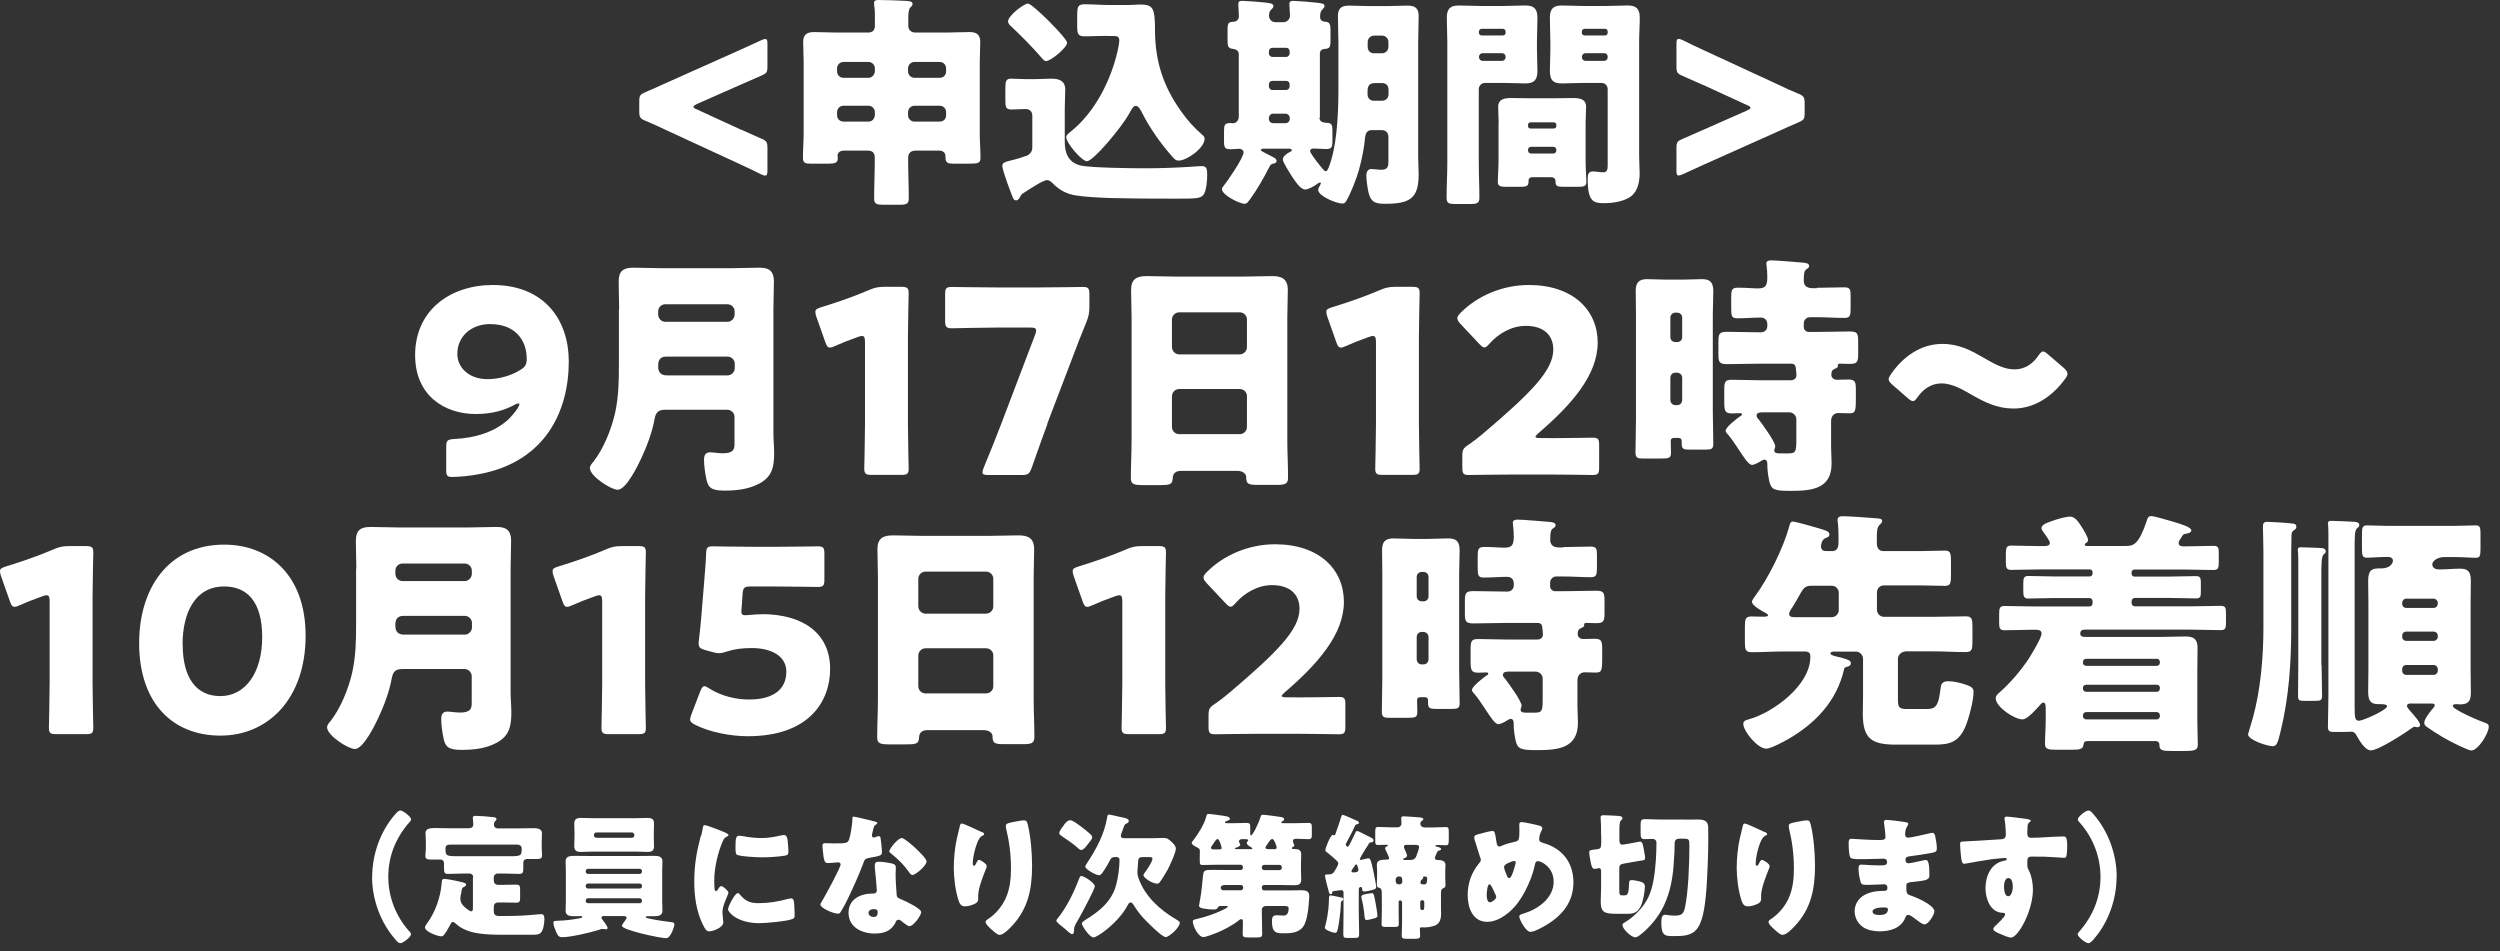 <svg width="205" height="78" viewBox="0 0 205 78" fill="none" xmlns="http://www.w3.org/2000/svg">
<rect x="0" y="0" width="205" height="78" fill="#333333" stroke="none"/>
<path d="M60.75 10.62C61.32 10.88 61.86 11.12 62.41 11.36C62.85 11.54 62.93 11.65 62.93 12.13V13.99C62.93 14.28 62.89 14.4 62.75 14.4C62.68 14.4 62.6 14.38 62.44 14.31C61.89 14.03 61.32 13.76 60.71 13.48L54.65 10.68C54.08 10.4 53.51 10.15 52.94 9.91C52.5 9.73 52.42 9.62 52.42 9.14V8.31C52.42 7.83 52.49 7.74 52.94 7.55C53.51 7.31 54.08 7.05 54.65 6.79L60.71 4.08C61.28 3.82 61.85 3.56 62.44 3.29C62.61 3.22 62.68 3.2 62.75 3.2C62.9 3.2 62.93 3.31 62.93 3.61V5.45C62.93 5.93 62.86 6.02 62.41 6.21C61.88 6.45 61.36 6.67 60.81 6.91L57.14 8.53C56.96 8.62 56.86 8.68 56.86 8.75C56.86 8.82 56.95 8.9 57.14 8.97L60.75 10.63V10.62Z" fill="white"/>
<path d="M75.11 12.35C74.72 12.35 74.47 12.52 74.47 12.94V13.25C74.47 14.25 74.52 15.24 74.52 16.24C74.52 16.74 74.34 16.79 73.69 16.79H72.51C71.9 16.79 71.68 16.75 71.68 16.27C71.68 15.26 71.73 14.26 71.73 13.25V12.9C71.73 12.53 71.53 12.35 71.16 12.35H69.21C68.8 12.35 68.68 12.59 68.68 12.77C68.68 12.82 68.7 12.86 68.7 12.92C68.7 13.36 68.53 13.42 67.83 13.42H66.47C66.06 13.42 65.84 13.38 65.84 12.94C65.84 12.26 65.9 11.6 65.9 10.91V5.12C65.9 4.57 65.86 4.01 65.86 3.46C65.86 2.8 66.19 2.63 66.78 2.63C67.41 2.63 68.02 2.67 68.64 2.67H71.17C71.54 2.67 71.74 2.49 71.74 2.12V1.14C71.74 0.66 71.67 0.42 71.67 0.26C71.67 0.02 71.85 0 72.06 0C72.78 0 73.53 0.04 74.22 0.07C74.46 0.09 74.83 0.07 74.83 0.33C74.83 0.46 74.76 0.51 74.65 0.61C74.5 0.76 74.48 1.14 74.48 1.49V2.1C74.48 2.47 74.72 2.67 75.07 2.67H77.6C78.21 2.67 78.83 2.63 79.44 2.63C79.88 2.63 80.38 2.67 80.38 3.46C80.38 4.01 80.34 4.57 80.34 5.12V10.91C80.34 11.59 80.4 12.31 80.4 12.94C80.4 13.36 80.22 13.42 79.53 13.42H78.18C77.77 13.42 77.53 13.38 77.53 12.92V12.81C77.53 12.52 77.31 12.35 77.01 12.35H75.11ZM71.74 5.6C71.74 5.32 71.5 5.08 71.22 5.08H69.16C68.87 5.08 68.64 5.32 68.64 5.6V5.86C68.64 6.14 68.86 6.38 69.16 6.38H71.22C71.5 6.38 71.7 6.16 71.74 5.86V5.6ZM71.74 9.19C71.74 8.91 71.5 8.67 71.22 8.67H69.16C68.87 8.67 68.64 8.91 68.64 9.19V9.45C68.64 9.74 68.86 9.97 69.16 9.97H71.22C71.5 9.97 71.7 9.77 71.74 9.45V9.19ZM77.58 5.6C77.58 5.32 77.36 5.08 77.06 5.08H74.98C74.7 5.08 74.46 5.32 74.46 5.6V5.86C74.46 6.14 74.7 6.38 74.98 6.38H77.06C77.35 6.38 77.58 6.16 77.58 5.86V5.6ZM77.58 9.19C77.58 8.91 77.36 8.67 77.06 8.67H74.98C74.7 8.67 74.46 8.91 74.46 9.19V9.45C74.46 9.74 74.7 9.97 74.98 9.97H77.06C77.35 9.97 77.58 9.77 77.58 9.45V9.19Z" fill="white"/>
<path d="M84.11 12.81C84.57 12.61 84.65 12.35 84.65 12.05V9.47C84.65 9.16 84.43 8.94 84.1 8.94C83.71 8.94 83.33 8.98 82.94 8.98C82.48 8.98 82.44 8.76 82.44 8.24V7.19C82.44 6.65 82.5 6.45 82.92 6.45C83.27 6.45 83.71 6.49 84.15 6.49H84.85C85.31 6.49 85.77 6.45 86.23 6.45C86.84 6.45 87.35 6.63 87.35 7.33C87.35 7.77 87.31 8.29 87.31 8.97V11.64C87.31 12.6 87.64 13.35 88.64 13.58C89.47 13.76 92.82 13.8 93.84 13.8C95.04 13.8 96.24 13.76 97.43 13.69C97.67 13.67 98.37 13.62 98.55 13.62C98.99 13.62 98.99 13.95 98.99 14.38C98.99 14.66 98.95 15.67 98.66 16C98.42 16.28 98.01 16.29 96.48 16.29C91.96 16.29 89.72 16.25 88.26 16.03C87.5 15.92 86.91 15.62 86.34 15.05C86.21 14.92 86.06 14.77 85.86 14.77C85.53 14.77 84.39 15.53 84.05 15.75C83.88 15.86 83.77 15.9 83.68 16.08C83.61 16.23 83.5 16.43 83.33 16.43C83.16 16.43 83.11 16.36 82.98 16.02C82.85 15.69 82.19 13.97 82.19 13.59C82.19 13.37 82.39 13.28 82.8 13.18C83.28 13.07 83.89 12.89 84.09 12.79L84.11 12.81ZM84.29 0.29C84.66 0.29 87.5 3.13 87.5 3.5C87.5 3.92 86.14 5.01 85.79 5.01C85.64 5.01 85.53 4.88 85.42 4.75C84.63 3.83 83.76 2.96 82.88 2.13C82.77 2.02 82.66 1.91 82.66 1.76C82.66 1.28 83.97 0.29 84.3 0.29H84.29ZM90.8 2.94C90.19 2.94 89.47 2.98 88.98 2.98C88.39 2.98 88.33 2.8 88.33 2.1V1.33C88.33 0.5 88.39 0.35 88.99 0.35C89.64 0.35 90.26 0.41 90.89 0.41H92.55C92.88 0.41 93.2 0.37 93.53 0.37C94.43 0.37 94.64 0.65 94.69 1.68C94.71 1.96 94.71 2.29 94.71 2.69C94.76 5.12 95.41 7.1 96.83 9.1C97.35 9.84 97.9 10.46 98.58 11.05C98.69 11.14 98.78 11.23 98.78 11.38C98.78 12.12 97.34 13.17 96.64 13.17C96.42 13.17 96.33 13.06 96.16 12.88C95.22 11.83 94.3 10.54 93.65 9.25C93.56 9.07 93.37 8.68 93.13 8.68C92.91 8.68 92.71 9.1 92.61 9.29C91.93 10.51 89.64 13.22 89.13 13.22C88.71 13.22 87.43 11.73 87.43 11.25C87.43 11.08 87.56 10.99 87.85 10.75C89.79 9.18 91.08 6.6 91.63 4.24C91.69 3.98 91.78 3.56 91.78 3.3C91.78 3.04 91.63 2.95 91.36 2.95H90.79L90.8 2.94Z" fill="white"/>
<path d="M108.19 9.62C108.19 10.03 108.54 10.06 108.87 10.08C109.24 10.1 109.26 10.32 109.26 10.78V11.54C109.26 12.09 109.19 12.22 108.73 12.22C108.38 12.22 108.05 12.18 107.72 12.18C107.57 12.18 107.43 12.23 107.43 12.4C107.43 12.44 107.47 12.51 107.52 12.6C107.72 12.93 108.22 13.58 108.5 13.89C108.61 14.02 108.67 14.04 108.7 14.04C108.81 14.04 108.87 13.93 108.96 13.71C109.57 12.16 109.75 9.75 109.75 7.37V3.5C109.75 2.78 109.71 2.06 109.71 1.33C109.71 0.69 109.99 0.46 110.61 0.46C111.16 0.46 111.73 0.5 112.29 0.5H113.75C114.3 0.5 114.84 0.46 115.39 0.46C116.04 0.46 116.33 0.66 116.33 1.33C116.33 2.07 116.29 2.79 116.29 3.5V12.85C116.29 13.33 116.33 13.81 116.33 14.29C116.33 16.3 115.59 16.71 113.56 16.71C112.69 16.71 112.4 16.53 112.21 15.75C112.14 15.44 112.04 14.74 112.04 14.4C112.04 14.14 112.13 13.86 112.45 13.86C112.67 13.86 113.04 13.92 113.3 13.92C113.85 13.92 113.85 13.55 113.85 13.2V11.19C113.85 10.9 113.63 10.67 113.33 10.67H112.48C112.11 10.67 111.98 10.93 111.94 11.24C111.87 12.07 111.68 13.05 111.44 13.91C111.26 14.57 110.76 15.88 110.39 16.49C110.3 16.64 110.22 16.69 110.06 16.69C109.6 16.69 108.09 16.08 108.09 15.57C108.09 15.4 108.31 15.13 108.31 15.02C108.31 15 108.31 14.97 108.25 14.97C108.19 14.97 108.14 14.99 108.07 15.04C107.81 15.24 107.3 15.54 107.02 15.54C106.61 15.54 106.12 14.73 105.91 14.42C105.76 14.18 105.19 13.3 105.19 13.08C105.19 12.82 105.52 12.58 105.8 12.45C105.87 12.41 105.93 12.38 105.93 12.32C105.93 12.23 105.8 12.19 105.73 12.19H103.7C103.57 12.19 103.39 12.19 103.39 12.3C103.39 12.34 103.45 12.39 103.56 12.45C103.91 12.63 104.28 12.82 104.48 12.93C104.59 12.98 104.68 13.1 104.68 13.19C104.68 13.32 104.57 13.39 104.44 13.41C104.26 13.45 104.2 13.47 104.07 13.72C103.63 14.59 103.09 15.53 102.52 16.32C102.35 16.54 102.26 16.71 102.06 16.71C101.64 16.71 100.2 15.99 100.2 15.51C100.2 15.42 100.26 15.34 100.37 15.2C100.7 14.78 101.97 12.95 101.97 12.49C101.97 12.29 101.77 12.2 101.6 12.2C101.42 12.2 101.18 12.24 100.92 12.24C100.42 12.24 100.37 12.09 100.37 11.56V10.75C100.37 10.25 100.42 10.09 100.9 10.09C100.96 10.09 101.03 10.11 101.1 10.11C101.38 10.11 101.58 9.85 101.58 9.58V4.44C101.58 4.13 101.32 4.03 101.05 4C100.72 3.96 100.66 3.78 100.66 3.34V2.44C100.66 1.87 100.73 1.81 101.18 1.78C101.42 1.76 101.59 1.58 101.59 1.34C101.59 1.1 101.54 0.57 101.54 0.33C101.54 0.11 101.67 0.07 101.87 0.07C102.09 0.07 103.38 0.16 103.68 0.2C104.1 0.26 104.42 0.26 104.42 0.51C104.42 0.62 104.35 0.68 104.24 0.79C104.09 0.92 104.06 1.1 104.06 1.29C104.06 1.57 104.28 1.82 104.58 1.82H105.26C105.54 1.82 105.78 1.56 105.78 1.29C105.78 1.12 105.73 0.61 105.73 0.33C105.73 0.11 105.86 0.07 106.06 0.07C106.28 0.07 107.7 0.18 107.98 0.22C108.42 0.28 108.61 0.29 108.61 0.51C108.61 0.62 108.52 0.68 108.43 0.79C108.26 0.94 108.25 1.18 108.25 1.4C108.25 1.69 108.45 1.77 108.71 1.79C109.04 1.81 109.1 2.03 109.1 2.45V3.32C109.1 3.91 109.03 3.98 108.58 4.02C108.36 4.04 108.23 4.19 108.23 4.37V9.68L108.19 9.62ZM104.34 3.92C104.17 3.92 104.05 4.05 104.05 4.21V4.38C104.05 4.53 104.18 4.67 104.34 4.67H105.46C105.63 4.67 105.75 4.52 105.75 4.38V4.21C105.75 4.04 105.64 3.92 105.46 3.92H104.34ZM104.34 6.63C104.17 6.63 104.05 6.76 104.05 6.92V7.09C104.05 7.24 104.18 7.38 104.34 7.38H105.46C105.63 7.38 105.75 7.23 105.75 7.09V6.92C105.75 6.75 105.64 6.63 105.46 6.63H104.34ZM105.41 10.1C105.61 10.1 105.76 9.95 105.76 9.75V9.69C105.76 9.49 105.61 9.32 105.41 9.32H104.4C104.2 9.32 104.05 9.49 104.05 9.69V9.75C104.05 9.95 104.2 10.1 104.4 10.1H105.41ZM112.67 6.82C112.23 6.82 112.14 7.15 112.14 7.48V7.76C112.14 8.04 112.36 8.26 112.64 8.26H113.34C113.63 8.26 113.86 8.04 113.86 7.74V7.33C113.86 7.04 113.66 6.81 113.34 6.81H112.68L112.67 6.82ZM113.33 4.37C113.62 4.37 113.85 4.13 113.85 3.85V3.44C113.85 3.16 113.63 2.92 113.33 2.92H112.67C112.39 2.92 112.15 3.16 112.15 3.44V3.85C112.15 4.14 112.35 4.37 112.67 4.37H113.33Z" fill="white"/>
<path d="M121.78 6.8C121.49 6.8 121.26 7.02 121.26 7.32V13.35C121.26 14.31 121.31 15.25 121.31 16.19C121.31 16.69 121.11 16.73 120.46 16.73H119.41C118.8 16.73 118.62 16.69 118.62 16.19C118.62 15.25 118.68 14.31 118.68 13.35V3.43C118.68 2.77 118.64 2.12 118.64 1.46C118.64 0.74 118.9 0.45 119.62 0.45C120.21 0.45 120.8 0.49 121.41 0.49H123.31C123.9 0.49 124.49 0.45 125.06 0.45C125.63 0.45 126.07 0.58 126.07 1.46C126.07 2.12 126.03 2.77 126.03 3.43V4.08C126.03 4.65 126.07 5.24 126.07 5.83C126.07 6.55 125.79 6.84 125.09 6.84C124.48 6.84 123.89 6.8 123.3 6.8H121.77H121.78ZM123.46 2.6C123.46 2.45 123.35 2.36 123.22 2.36H121.51C121.38 2.36 121.27 2.45 121.27 2.6V2.69C121.27 2.82 121.38 2.91 121.51 2.91H123.22C123.35 2.91 123.46 2.82 123.46 2.69V2.6ZM123.46 4.65C123.46 4.47 123.31 4.36 123.17 4.36H121.57C121.42 4.36 121.28 4.49 121.28 4.65V4.7C121.28 4.87 121.43 4.99 121.57 4.99H123.17C123.32 4.99 123.46 4.86 123.46 4.7V4.65ZM122.89 10.05C122.89 9.63 122.85 9.2 122.85 8.78C122.85 8.08 123.42 8.04 123.97 8.04C124.52 8.04 125.06 8.06 125.59 8.06H127.32C127.85 8.06 128.41 8.04 128.94 8.04C129.47 8.04 130.06 8.08 130.06 8.76C130.06 9.18 130.02 9.61 130.02 10.05V13.2C130.02 13.77 130.08 14.58 130.08 14.91C130.08 15.28 129.88 15.32 129.34 15.32H128.29C127.68 15.32 127.55 15.28 127.55 14.86C127.55 14.69 127.46 14.53 127.18 14.53H125.67C125.41 14.53 125.34 14.68 125.34 14.81V14.9C125.34 15.29 125.14 15.32 124.55 15.32H123.59C123.04 15.32 122.82 15.28 122.82 14.91C122.82 14.54 122.88 13.79 122.88 13.2V10.05H122.89ZM125.3 10.34C125.3 10.47 125.39 10.54 125.5 10.54H127.4C127.53 10.54 127.62 10.45 127.62 10.34V10.23C127.62 10.12 127.53 10.03 127.4 10.03H125.5C125.39 10.03 125.3 10.12 125.3 10.23V10.34ZM125.3 12.35C125.3 12.48 125.41 12.59 125.54 12.59H127.38C127.51 12.59 127.62 12.48 127.62 12.35V12.28C127.62 12.15 127.51 12.04 127.38 12.04H125.54C125.39 12.04 125.3 12.15 125.3 12.28V12.35ZM131.83 7.32C131.83 7.01 131.61 6.8 131.31 6.8H129.84C129.27 6.8 128.68 6.84 128.09 6.84C127.5 6.84 127.09 6.71 127.09 5.83C127.09 5.24 127.13 4.65 127.13 4.08V3.43C127.13 2.78 127.09 2.12 127.09 1.46C127.09 0.74 127.35 0.45 128.07 0.45C128.66 0.45 129.25 0.49 129.84 0.49H131.7C132.29 0.49 132.88 0.45 133.45 0.45C134.02 0.45 134.46 0.58 134.46 1.46C134.46 2.12 134.41 2.77 134.41 3.43V12.76C134.41 13.26 134.45 13.74 134.45 14.23C134.45 14.84 134.32 15.56 133.86 16C133.33 16.5 132.29 16.66 131.57 16.66C130.67 16.66 130.19 16.57 130.19 14.65C130.19 14.34 130.23 14.06 130.61 14.06C130.87 14.06 131.22 14.13 131.48 14.13C131.79 14.13 131.83 13.87 131.83 13.56V7.31V7.32ZM131.83 2.6C131.83 2.45 131.74 2.36 131.61 2.36H129.95C129.82 2.36 129.71 2.45 129.71 2.6V2.69C129.71 2.82 129.82 2.91 129.95 2.91H131.61C131.74 2.91 131.83 2.82 131.83 2.69V2.6ZM131.83 4.65C131.83 4.47 131.7 4.36 131.54 4.36H130.01C129.84 4.36 129.72 4.49 129.72 4.65V4.7C129.72 4.87 129.85 4.99 130.01 4.99H131.54C131.71 4.99 131.83 4.86 131.83 4.7V4.65Z" fill="white"/>
<path d="M139.65 6.97C139.08 6.71 138.54 6.47 137.99 6.23C137.55 6.05 137.47 5.94 137.47 5.46V3.6C137.47 3.31 137.51 3.19 137.65 3.19C137.72 3.19 137.8 3.21 137.96 3.28C138.51 3.56 139.08 3.83 139.69 4.11L145.75 6.91C146.32 7.19 146.89 7.45 147.46 7.68C147.9 7.86 147.98 7.97 147.98 8.45V9.28C147.98 9.76 147.91 9.85 147.46 10.04C146.89 10.28 146.32 10.54 145.75 10.8L139.69 13.51C139.12 13.77 138.55 14.03 137.96 14.3C137.79 14.37 137.72 14.39 137.65 14.39C137.5 14.39 137.47 14.28 137.47 13.98V12.14C137.47 11.66 137.54 11.57 137.99 11.38C138.52 11.14 139.04 10.92 139.59 10.68L143.26 9.06C143.44 8.97 143.54 8.91 143.54 8.84C143.54 8.77 143.45 8.69 143.26 8.62L139.65 6.96V6.97Z" fill="white"/>
<path d="M40.41 23.37C44.61 23.37 46.64 26.21 46.64 29.64C46.64 33.74 44.7 37.83 39.39 38.86C38.6 39.03 37.55 39.11 37.09 39.11C36.67 39.11 36.59 39.01 36.59 38.53V36.67C36.59 36.13 36.67 36.04 37.22 36C39.02 35.92 40.63 35.39 41.73 34.35C42.13 33.95 42.59 33.35 42.59 33.14C42.59 33.1 42.57 33.08 42.53 33.08C42.47 33.08 42.36 33.1 42.22 33.18C41.34 33.66 40.32 33.95 39.02 33.95C36.45 33.95 34.04 32.44 34.04 29.12C34.04 25.44 36.92 23.37 40.42 23.37H40.41ZM40.24 26.57C38.59 26.57 37.5 27.62 37.5 29.02C37.5 30.13 38.44 31.09 39.97 31.09C40.85 31.09 41.87 30.84 42.69 30.32C43.09 30.07 43.19 29.88 43.19 29.4C43.19 27.87 42.21 26.58 40.24 26.58V26.57Z" fill="white"/>
<path d="M50.77 25.36C50.77 24.61 50.73 23.86 50.73 23.1C50.73 22.22 51.11 21.95 51.94 21.95C52.67 21.95 53.4 21.99 54.14 21.99H60.08C60.79 21.99 61.52 21.95 62.23 21.95C62.94 21.95 63.46 22.1 63.46 23.1C63.46 23.85 63.42 24.63 63.42 25.38V35.54C63.42 36.08 63.48 36.61 63.48 37.15C63.48 38.26 63.33 39.07 62.29 39.64C61.43 40.1 60.49 40.23 59.38 40.23C58.27 40.23 58.06 39.94 57.92 39.27C57.82 38.83 57.73 38.16 57.73 37.7C57.73 37.37 57.83 37.09 58.23 37.09C58.48 37.09 58.92 37.17 59.27 37.17C60.19 37.17 60.23 36.79 60.23 36.38V34.18C60.23 33.87 59.96 33.6 59.64 33.6H54.58C54.02 33.6 53.79 33.77 53.68 34.33C53.49 35.42 53.05 36.59 52.57 37.61C52.3 38.19 51.34 40.16 50.65 40.16C50.11 40.16 48.37 39.05 48.37 38.38C48.37 38.19 48.54 38 48.66 37.86C49.5 36.79 50.14 35.18 50.44 33.85C50.73 32.51 50.75 31.22 50.75 29.9V25.36H50.77ZM53.97 25.8C53.97 26.11 54.24 26.39 54.55 26.39H59.65C59.96 26.39 60.24 26.12 60.24 25.8V25.53C60.24 25.2 59.97 24.95 59.65 24.95H54.55C54.24 24.95 53.97 25.2 53.97 25.53V25.8ZM59.66 30.78C59.97 30.78 60.25 30.51 60.25 30.2V29.82C60.25 29.51 59.98 29.24 59.66 29.24H54.64C54.18 29.24 53.97 29.49 53.97 29.95V30.07C53.97 30.53 54.2 30.78 54.68 30.78H59.65H59.66Z" fill="white"/>
<path d="M74.45 34.76C74.45 35.87 74.51 38.27 74.51 38.42C74.51 38.86 74.39 38.94 73.9 38.94H71.48C71 38.94 70.87 38.86 70.87 38.42C70.87 38.27 70.93 35.87 70.93 34.76V28.07C70.93 27.69 70.87 27.55 70.68 27.55C70.6 27.55 70.51 27.57 70.35 27.63C69.64 27.88 69.01 28.13 68.45 28.38C68.28 28.46 68.16 28.5 68.05 28.5C67.86 28.5 67.78 28.35 67.67 28.04L66.94 25.97C66.88 25.8 66.86 25.68 66.86 25.57C66.86 25.38 66.99 25.3 67.34 25.19C68.59 24.81 70.04 24.31 71.29 23.77C71.73 23.58 72.04 23.52 72.52 23.52H73.9C74.38 23.52 74.51 23.6 74.51 24.04C74.51 24.19 74.45 26.59 74.45 27.7V34.74V34.76Z" fill="white"/>
<path d="M85.9 34.74C85.54 35.7 85.21 36.62 84.6 38.36C84.41 38.86 84.31 38.95 83.76 38.95H81.04C80.71 38.95 80.56 38.91 80.56 38.72C80.56 38.64 80.6 38.53 80.66 38.36C81.35 36.69 81.73 35.73 82.08 34.81L84.88 27.45C84.94 27.3 84.96 27.18 84.96 27.09C84.96 26.9 84.81 26.86 84.48 26.86H81.68C80.57 26.86 78.29 26.92 78.02 26.92C77.58 26.92 77.5 26.77 77.5 26.29V24.14C77.5 23.66 77.58 23.53 78.02 23.53C78.17 23.53 80.57 23.57 81.68 23.57H85.15C86.26 23.57 88.66 23.53 88.81 23.53C89.25 23.53 89.33 23.66 89.33 24.14V25.16C89.33 25.62 89.27 25.95 89.1 26.37C88.66 27.44 88.24 28.52 87.93 29.36L85.88 34.73L85.9 34.74Z" fill="white"/>
<path d="M96.85 38.61C96.45 38.61 96.18 38.78 96.16 39.22C96.14 39.76 95.91 39.78 94.95 39.78H93.86C93 39.78 92.73 39.74 92.73 39.2C92.73 38.15 92.79 37.11 92.79 36.06V26.03C92.79 25.3 92.75 24.55 92.75 23.79C92.75 22.89 93.19 22.64 94.03 22.64C94.8 22.64 95.56 22.68 96.33 22.68H102.02C102.77 22.68 103.53 22.64 104.3 22.64C105.07 22.64 105.6 22.83 105.6 23.79C105.6 24.54 105.56 25.3 105.56 26.03V36.06C105.56 37.1 105.62 38.13 105.62 39.17C105.62 39.69 105.37 39.76 104.7 39.76H103.15C102.38 39.76 102.19 39.7 102.19 39.13C102.19 38.9 101.98 38.61 101.44 38.61H96.86H96.85ZM96.1 28.45C96.1 28.78 96.37 29.06 96.69 29.06H101.66C101.97 29.06 102.25 28.79 102.25 28.47V26.19C102.25 25.88 101.98 25.61 101.66 25.61H96.69C96.38 25.61 96.1 25.88 96.1 26.19V28.45ZM96.1 35.01C96.1 35.34 96.37 35.6 96.69 35.6H101.66C101.97 35.6 102.25 35.35 102.25 35.01V32.48C102.25 32.15 101.98 31.9 101.66 31.9H96.69C96.38 31.9 96.1 32.15 96.1 32.51V35.02V35.01Z" fill="white"/>
<path d="M116.35 34.76C116.35 35.87 116.41 38.27 116.41 38.42C116.41 38.86 116.29 38.94 115.8 38.94H113.38C112.9 38.94 112.77 38.86 112.77 38.42C112.77 38.27 112.83 35.87 112.83 34.76V28.07C112.83 27.69 112.77 27.55 112.58 27.55C112.5 27.55 112.41 27.57 112.25 27.63C111.54 27.88 110.91 28.13 110.35 28.38C110.18 28.46 110.06 28.5 109.95 28.5C109.76 28.5 109.68 28.35 109.57 28.04L108.84 25.97C108.78 25.8 108.76 25.68 108.76 25.57C108.76 25.38 108.89 25.3 109.24 25.19C110.49 24.81 111.94 24.31 113.19 23.77C113.63 23.58 113.94 23.52 114.42 23.52H115.8C116.28 23.52 116.41 23.6 116.41 24.04C116.41 24.19 116.35 26.59 116.35 27.7V34.74V34.76Z" fill="white"/>
<path d="M127.12 35.93C128.21 35.93 130.46 35.89 130.61 35.89C131.05 35.89 131.13 36.01 131.13 36.5V38.34C131.13 38.82 131.05 38.95 130.61 38.95C130.46 38.95 128.21 38.91 127.12 38.91H124.13C123.02 38.91 120.58 38.95 120.43 38.95C119.99 38.95 119.91 38.82 119.91 38.34V37.44C119.91 36.9 119.97 36.75 120.43 36.46C120.85 36.17 121.18 35.92 121.58 35.58C125.57 32.19 127.37 30.37 127.37 28.66C127.37 27.51 126.62 26.72 125.11 26.72C123.92 26.72 122.83 27.39 122.14 28.18C121.95 28.39 121.85 28.49 121.72 28.49C121.59 28.49 121.49 28.39 121.3 28.2L119.75 26.55C119.58 26.36 119.5 26.24 119.5 26.09C119.5 25.97 119.58 25.84 119.77 25.65C121.11 24.29 123.16 23.37 125.37 23.37C128.97 23.37 131.01 25.42 131.01 28.09C131.01 30.76 128.86 33.19 126.14 35.53C125.97 35.68 125.91 35.76 125.91 35.82C125.91 35.88 126.04 35.92 126.29 35.92H127.11L127.12 35.93Z" fill="white"/>
<path d="M137.29 35.91C137.12 35.91 137 35.97 137 36.16C137 36.47 137.02 36.79 137.02 37.1C137.02 37.56 136.89 37.6 136.18 37.6H134.74C134.32 37.6 134.11 37.56 134.11 37.12C134.11 36.22 134.15 35.32 134.15 34.42V25.81C134.15 25.16 134.13 24.49 134.13 23.85C134.13 23.21 134.36 22.89 135.05 22.89C135.57 22.89 136.09 22.93 136.62 22.93H137.98C138.5 22.93 139.03 22.89 139.55 22.89C140.18 22.89 140.49 23.1 140.49 23.87C140.49 24.52 140.45 25.17 140.45 25.81V33.69C140.45 34.59 140.49 35.49 140.49 36.39C140.49 36.83 140.34 36.87 139.78 36.87H138.57C138.07 36.87 137.9 36.83 137.9 36.39V36.16C137.9 36.03 137.82 35.91 137.65 35.91H137.29ZM137.54 28.05C137.77 28.05 137.94 27.86 137.94 27.65V26.04C137.94 25.83 137.77 25.64 137.54 25.64H137.37C137.14 25.64 136.97 25.83 136.97 26.04V27.65C136.97 27.88 137.14 28.03 137.37 28.05H137.54ZM137.37 30.56C137.14 30.56 136.97 30.75 136.97 30.98V32.8C136.97 33.03 137.14 33.22 137.37 33.22H137.54C137.77 33.22 137.94 33.03 137.94 32.8V30.98C137.94 30.75 137.77 30.58 137.54 30.56H137.37ZM148.97 23.6C149.72 23.6 150.5 23.56 151.23 23.56C151.71 23.56 151.75 23.75 151.75 24.25V25.23C151.75 25.88 151.71 26.07 151.25 26.07C150.48 26.07 149.72 26.01 148.97 26.01H148.41C148.14 26.01 147.91 26.24 147.91 26.51V26.82C147.91 27.05 148.1 27.22 148.33 27.22H148.96C149.86 27.22 150.78 27.18 151.68 27.18C152.31 27.18 152.37 27.35 152.37 28V29C152.37 29.65 152.31 29.84 151.7 29.84C151.43 29.84 151.16 29.82 150.88 29.82C150.82 29.82 150.69 29.84 150.69 29.95C150.69 29.97 150.71 29.99 150.71 30.01C150.71 30.16 150.52 30.2 150.42 30.26C150.23 30.34 150.17 30.47 150.17 30.74C150.17 30.97 150.38 31.14 150.61 31.14C150.92 31.14 151.26 31.12 151.57 31.12C152.13 31.12 152.18 31.33 152.18 31.96V32.61C152.18 33.84 152.14 33.89 151.55 33.89C151.36 33.89 151.09 33.87 150.73 33.87C150.44 33.87 150.15 34.08 150.15 34.52V36.63C150.15 37.09 150.19 37.55 150.19 38.01C150.19 40.12 148.52 40.25 146.82 40.25C145.55 40.25 145.25 40.17 145.09 39.5C144.99 39.04 144.92 38.56 144.92 38.08V38C144.92 37.87 144.86 37.69 144.69 37.69C144.59 37.69 144.52 37.73 144.42 37.79C144.25 37.91 143.86 38.12 143.67 38.12C143.38 38.12 143.04 37.56 142.48 36.72C142.29 36.43 141.92 35.88 141.69 35.63C141.61 35.53 141.5 35.44 141.5 35.32C141.5 35.03 142.42 34.32 142.67 34.15C142.73 34.11 142.84 34.07 142.84 33.98C142.84 33.89 142.76 33.88 142.69 33.88C142.46 33.88 142.23 33.9 142 33.9C141.44 33.9 141.39 33.67 141.39 32.96V31.98C141.39 31.33 141.45 31.14 142 31.14C142.75 31.14 143.48 31.18 144.22 31.18H146.87C147.12 31.18 147.31 31.01 147.31 30.76C147.31 30.61 147.27 30.28 147.25 30.15C147.23 29.92 147.1 29.82 146.87 29.82H144.34C143.42 29.82 142.52 29.86 141.62 29.86C140.99 29.86 140.91 29.69 140.91 29.07V28.05C140.91 27.38 140.97 27.21 141.62 27.21C142.52 27.21 143.42 27.25 144.34 27.25H144.38C144.71 27.25 144.92 27.04 144.92 26.73V26.58C144.92 26.25 144.71 26.04 144.38 26.04C143.75 26.04 143.13 26.1 142.48 26.1C142 26.1 141.96 25.93 141.96 25.28V24.36C141.96 23.8 142 23.59 142.5 23.59C143.23 23.59 143.75 23.65 144.13 23.65C144.71 23.65 144.92 23.5 144.92 22.75C144.92 22.48 144.9 22.04 144.86 21.79C144.86 21.75 144.84 21.66 144.84 21.62C144.84 21.37 145.07 21.35 145.26 21.35C145.68 21.35 147.43 21.5 147.89 21.54C148.04 21.56 148.35 21.58 148.35 21.81C148.35 21.94 148.23 22.02 148.12 22.08C147.93 22.23 147.91 22.48 147.91 23.04C147.91 23.33 148.08 23.63 148.6 23.63H148.98L148.97 23.6ZM147.3 34.39C147.3 34.08 147.05 33.81 146.71 33.81H144.54C144.31 33.81 144.04 33.83 144.04 34.08C144.04 34.21 144.14 34.33 144.23 34.41C144.5 34.77 145.57 36.23 145.57 36.6C145.57 36.73 145.49 36.81 145.49 36.93C145.49 37.16 145.7 37.18 145.99 37.18H146.57C147.28 37.18 147.3 37.08 147.3 35.9V34.37V34.39Z" fill="white"/>
<path d="M169.54 30.64C169.54 30.74 169.48 30.89 169.33 31.08C168.33 32.46 166.86 33.5 165.11 33.5C163.83 33.5 162.79 33 161.87 32.48C161.01 32 160.16 31.44 159.19 31.44C158.33 31.44 157.69 31.94 157.27 32.53C157.1 32.76 157 32.89 156.87 32.89C156.74 32.89 156.62 32.81 156.43 32.64L155.2 31.57C154.97 31.38 154.87 31.24 154.87 31.09C154.87 30.97 154.95 30.84 155.08 30.65C156.04 29.27 157.48 28.2 159.28 28.2C160.64 28.2 161.66 28.76 162.58 29.29C163.48 29.81 164.29 30.29 165.19 30.29C166.09 30.29 166.74 29.77 167.13 29.18C167.3 28.95 167.4 28.82 167.53 28.82C167.63 28.82 167.76 28.9 167.95 29.07L169.22 30.16C169.43 30.35 169.53 30.49 169.53 30.64H169.54Z" fill="white"/>
<path d="M7.59 56.02C7.59 57.13 7.65 59.53 7.65 59.68C7.65 60.12 7.53 60.2 7.04 60.2H4.62C4.14 60.2 4.01 60.12 4.01 59.68C4.01 59.53 4.07 57.13 4.07 56.02V49.33C4.07 48.95 4.01 48.81 3.82 48.81C3.74 48.81 3.65 48.83 3.49 48.89C2.78 49.14 2.15 49.39 1.59 49.64C1.42 49.72 1.3 49.76 1.19 49.76C1 49.76 0.92 49.61 0.81 49.3L0.08 47.23C0.02 47.06 0 46.94 0 46.83C0 46.64 0.13 46.56 0.48 46.45C1.73 46.07 3.18 45.57 4.43 45.03C4.87 44.84 5.18 44.78 5.66 44.78H7.04C7.52 44.78 7.65 44.86 7.65 45.3C7.65 45.45 7.59 47.85 7.59 48.96V56V56.02Z" fill="white"/>
<path d="M25.06 52.13C25.06 57.31 21.97 60.32 18.08 60.32C14.19 60.32 11.41 57.69 11.41 52.73C11.41 48.28 13.77 44.66 18.39 44.66C22.07 44.66 25.06 47.17 25.06 52.12V52.13ZM14.98 52.84C14.98 55.64 16.13 57.08 18.07 57.08C20.12 57.08 21.5 55.16 21.5 52.25C21.5 49.34 20.27 48.09 18.38 48.09C15.96 48.09 14.97 50.31 14.97 52.84H14.98Z" fill="white"/>
<path d="M29.22 46.62C29.22 45.87 29.18 45.12 29.18 44.36C29.18 43.48 29.56 43.21 30.39 43.21C31.12 43.21 31.85 43.25 32.59 43.25H38.53C39.24 43.25 39.97 43.21 40.68 43.21C41.39 43.21 41.91 43.36 41.91 44.36C41.91 45.11 41.87 45.89 41.87 46.64V56.8C41.87 57.34 41.93 57.87 41.93 58.41C41.93 59.52 41.78 60.33 40.74 60.9C39.88 61.36 38.94 61.49 37.83 61.49C36.72 61.49 36.51 61.2 36.37 60.53C36.27 60.09 36.18 59.42 36.18 58.96C36.18 58.63 36.28 58.35 36.68 58.35C36.93 58.35 37.37 58.43 37.72 58.43C38.64 58.43 38.68 58.05 38.68 57.64V55.44C38.68 55.13 38.41 54.86 38.09 54.86H33.03C32.47 54.86 32.24 55.03 32.13 55.59C31.94 56.68 31.5 57.85 31.02 58.87C30.75 59.45 29.79 61.42 29.1 61.42C28.56 61.42 26.82 60.31 26.82 59.64C26.82 59.45 26.99 59.26 27.11 59.12C27.95 58.05 28.59 56.44 28.89 55.11C29.18 53.77 29.2 52.48 29.2 51.16V46.62H29.22ZM32.42 47.06C32.42 47.37 32.69 47.65 33 47.65H38.1C38.41 47.65 38.69 47.38 38.69 47.06V46.79C38.69 46.46 38.42 46.21 38.1 46.21H33C32.69 46.21 32.42 46.46 32.42 46.79V47.06ZM38.11 52.04C38.42 52.04 38.7 51.77 38.7 51.46V51.08C38.7 50.77 38.43 50.5 38.11 50.5H33.09C32.63 50.5 32.42 50.75 32.42 51.21V51.33C32.42 51.79 32.65 52.04 33.13 52.04H38.1H38.11Z" fill="white"/>
<path d="M52.9 56.02C52.9 57.13 52.96 59.53 52.96 59.68C52.96 60.12 52.84 60.2 52.35 60.2H49.93C49.45 60.2 49.32 60.12 49.32 59.68C49.32 59.53 49.38 57.13 49.38 56.02V49.33C49.38 48.95 49.32 48.81 49.13 48.81C49.05 48.81 48.96 48.83 48.8 48.89C48.09 49.14 47.46 49.39 46.9 49.64C46.73 49.72 46.61 49.76 46.5 49.76C46.31 49.76 46.23 49.61 46.12 49.3L45.39 47.23C45.33 47.06 45.31 46.94 45.31 46.83C45.31 46.64 45.44 46.56 45.79 46.45C47.04 46.07 48.49 45.57 49.74 45.03C50.18 44.84 50.49 44.78 50.97 44.78H52.35C52.83 44.78 52.96 44.86 52.96 45.3C52.96 45.45 52.9 47.85 52.9 48.96V56V56.02Z" fill="white"/>
<path d="M62.47 50.36C65.79 50.36 68.07 51.89 68.07 54.85C68.07 57.48 66.38 60.37 61.32 60.37C59.9 60.37 58.23 60.04 57.03 59.45C56.74 59.3 56.59 59.18 56.59 58.99C56.59 58.89 56.63 58.76 56.69 58.59L57.42 56.69C57.54 56.4 57.63 56.27 57.77 56.27C57.85 56.27 57.98 56.33 58.17 56.46C59.15 57.09 60.39 57.36 61.41 57.36C63.58 57.36 64.48 56.4 64.48 55.08C64.48 53.76 63.2 53.14 61.64 53.14C60.82 53.14 60.16 53.24 59.65 53.41C59.36 53.51 59.15 53.56 58.96 53.56C58.77 53.56 58.58 53.52 58.29 53.43L57.83 53.31C57.41 53.18 57.29 53.08 57.29 52.77C57.29 52.71 57.29 52.6 57.31 52.5C57.39 51.79 57.46 51.18 57.52 50.41L57.75 47.61C57.81 46.79 57.88 46.13 57.9 45.41C57.92 44.91 58 44.8 58.42 44.8C58.69 44.8 60.99 44.84 62.1 44.84H63.42C64.53 44.84 66.93 44.8 67.08 44.8C67.52 44.8 67.6 44.93 67.6 45.41V47.52C67.6 48 67.52 48.13 67.08 48.13C66.93 48.13 64.53 48.09 63.42 48.09H61.58C61.04 48.09 60.93 48.17 60.89 48.72L60.83 49.64C60.81 49.81 60.79 50.06 60.79 50.12C60.79 50.37 60.87 50.45 61.12 50.45C61.31 50.45 61.89 50.37 62.46 50.37L62.47 50.36Z" fill="white"/>
<path d="M76.05 59.87C75.65 59.87 75.38 60.04 75.36 60.48C75.34 61.02 75.11 61.04 74.15 61.04H73.06C72.2 61.04 71.93 61 71.93 60.46C71.93 59.41 71.99 58.37 71.99 57.32V47.29C71.99 46.56 71.95 45.81 71.95 45.05C71.95 44.15 72.39 43.9 73.23 43.9C74 43.9 74.76 43.94 75.53 43.94H81.22C81.97 43.94 82.73 43.9 83.5 43.9C84.27 43.9 84.8 44.09 84.8 45.05C84.8 45.8 84.76 46.56 84.76 47.29V57.32C84.76 58.36 84.82 59.39 84.82 60.43C84.82 60.95 84.57 61.02 83.9 61.02H82.35C81.58 61.02 81.39 60.96 81.39 60.39C81.39 60.16 81.18 59.87 80.64 59.87H76.06H76.05ZM75.3 49.71C75.3 50.04 75.57 50.32 75.89 50.32H80.86C81.17 50.32 81.45 50.05 81.45 49.73V47.45C81.45 47.14 81.18 46.87 80.86 46.87H75.89C75.58 46.87 75.3 47.14 75.3 47.45V49.71ZM75.3 56.27C75.3 56.6 75.57 56.86 75.89 56.86H80.86C81.17 56.86 81.45 56.61 81.45 56.27V53.74C81.45 53.41 81.18 53.16 80.86 53.16H75.89C75.58 53.16 75.3 53.41 75.3 53.77V56.28V56.27Z" fill="white"/>
<path d="M95.55 56.02C95.55 57.13 95.61 59.53 95.61 59.68C95.61 60.12 95.49 60.2 95 60.2H92.58C92.1 60.2 91.97 60.12 91.97 59.68C91.97 59.53 92.03 57.13 92.03 56.02V49.33C92.03 48.95 91.97 48.81 91.78 48.81C91.7 48.81 91.61 48.83 91.45 48.89C90.74 49.14 90.11 49.39 89.55 49.64C89.38 49.72 89.26 49.76 89.15 49.76C88.96 49.76 88.88 49.61 88.77 49.3L88.04 47.23C87.98 47.06 87.96 46.94 87.96 46.83C87.96 46.64 88.09 46.56 88.44 46.45C89.69 46.07 91.14 45.57 92.39 45.03C92.83 44.84 93.14 44.78 93.62 44.78H95C95.48 44.78 95.61 44.86 95.61 45.3C95.61 45.45 95.55 47.85 95.55 48.96V56V56.02Z" fill="white"/>
<path d="M106.31 57.19C107.4 57.19 109.65 57.15 109.8 57.15C110.24 57.15 110.32 57.27 110.32 57.76V59.6C110.32 60.08 110.24 60.21 109.8 60.21C109.65 60.21 107.4 60.17 106.31 60.17H103.32C102.21 60.17 99.77 60.21 99.62 60.21C99.18 60.21 99.1 60.08 99.1 59.6V58.7C99.1 58.16 99.16 58.01 99.62 57.72C100.04 57.43 100.37 57.18 100.77 56.84C104.76 53.45 106.56 51.63 106.56 49.92C106.56 48.77 105.81 47.98 104.3 47.98C103.11 47.98 102.02 48.65 101.33 49.44C101.14 49.65 101.04 49.75 100.91 49.75C100.78 49.75 100.68 49.65 100.49 49.46L98.94 47.81C98.77 47.62 98.69 47.5 98.69 47.35C98.69 47.23 98.77 47.1 98.96 46.91C100.3 45.55 102.35 44.63 104.56 44.63C108.16 44.63 110.2 46.68 110.2 49.35C110.2 52.02 108.05 54.45 105.33 56.79C105.16 56.94 105.1 57.02 105.1 57.08C105.1 57.14 105.23 57.18 105.48 57.18H106.3L106.31 57.19Z" fill="white"/>
<path d="M116.49 57.17C116.32 57.17 116.2 57.23 116.2 57.42C116.2 57.73 116.22 58.05 116.22 58.36C116.22 58.82 116.09 58.86 115.38 58.86H113.94C113.52 58.86 113.31 58.82 113.31 58.38C113.31 57.48 113.35 56.58 113.35 55.68V47.07C113.35 46.42 113.33 45.75 113.33 45.11C113.33 44.47 113.56 44.15 114.25 44.15C114.77 44.15 115.29 44.19 115.82 44.19H117.18C117.7 44.19 118.23 44.15 118.75 44.15C119.38 44.15 119.69 44.36 119.69 45.13C119.69 45.78 119.65 46.43 119.65 47.07V54.95C119.65 55.85 119.69 56.75 119.69 57.65C119.69 58.09 119.54 58.13 118.98 58.13H117.77C117.27 58.13 117.1 58.09 117.1 57.65V57.42C117.1 57.29 117.02 57.17 116.85 57.17H116.49ZM116.74 49.31C116.97 49.31 117.14 49.12 117.14 48.91V47.3C117.14 47.09 116.97 46.9 116.74 46.9H116.57C116.34 46.9 116.17 47.09 116.17 47.3V48.91C116.17 49.14 116.34 49.29 116.57 49.31H116.74ZM116.57 51.82C116.34 51.82 116.17 52.01 116.17 52.24V54.06C116.17 54.29 116.34 54.48 116.57 54.48H116.74C116.97 54.48 117.14 54.29 117.14 54.06V52.24C117.14 52.01 116.97 51.84 116.74 51.82H116.57ZM128.17 44.86C128.92 44.86 129.7 44.82 130.43 44.82C130.91 44.82 130.95 45.01 130.95 45.51V46.49C130.95 47.14 130.91 47.33 130.45 47.33C129.68 47.33 128.92 47.27 128.17 47.27H127.61C127.34 47.27 127.11 47.5 127.11 47.77V48.08C127.11 48.31 127.3 48.48 127.53 48.48H128.16C129.06 48.48 129.98 48.44 130.88 48.44C131.51 48.44 131.57 48.61 131.57 49.26V50.26C131.57 50.91 131.51 51.1 130.9 51.1C130.63 51.1 130.36 51.08 130.08 51.08C130.02 51.08 129.89 51.1 129.89 51.21C129.89 51.23 129.91 51.25 129.91 51.27C129.91 51.42 129.72 51.46 129.62 51.52C129.43 51.6 129.37 51.73 129.37 52C129.37 52.23 129.58 52.4 129.81 52.4C130.12 52.4 130.46 52.38 130.77 52.38C131.33 52.38 131.38 52.59 131.38 53.22V53.87C131.38 55.1 131.34 55.15 130.75 55.15C130.56 55.15 130.29 55.13 129.93 55.13C129.64 55.13 129.35 55.34 129.35 55.78V57.89C129.35 58.35 129.39 58.81 129.39 59.27C129.39 61.38 127.72 61.51 126.02 61.51C124.74 61.51 124.45 61.43 124.29 60.76C124.19 60.3 124.12 59.82 124.12 59.34V59.26C124.12 59.13 124.06 58.95 123.89 58.95C123.79 58.95 123.72 58.99 123.62 59.05C123.45 59.17 123.06 59.38 122.87 59.38C122.58 59.38 122.24 58.82 121.68 57.98C121.49 57.69 121.12 57.14 120.89 56.89C120.81 56.79 120.7 56.7 120.7 56.58C120.7 56.29 121.62 55.58 121.87 55.41C121.93 55.37 122.04 55.33 122.04 55.24C122.04 55.15 121.96 55.14 121.89 55.14C121.66 55.14 121.43 55.16 121.2 55.16C120.64 55.16 120.59 54.93 120.59 54.22V53.24C120.59 52.59 120.65 52.4 121.2 52.4C121.95 52.4 122.68 52.44 123.42 52.44H126.08C126.33 52.44 126.52 52.27 126.52 52.02C126.52 51.87 126.48 51.54 126.46 51.41C126.44 51.18 126.31 51.08 126.08 51.08H123.55C122.63 51.08 121.73 51.12 120.83 51.12C120.2 51.12 120.12 50.95 120.12 50.33V49.31C120.12 48.64 120.18 48.47 120.83 48.47C121.73 48.47 122.63 48.51 123.55 48.51H123.59C123.92 48.51 124.13 48.3 124.13 47.99V47.84C124.13 47.51 123.92 47.3 123.59 47.3C122.96 47.3 122.34 47.36 121.69 47.36C121.21 47.36 121.17 47.19 121.17 46.54V45.62C121.17 45.06 121.21 44.85 121.71 44.85C122.44 44.85 122.96 44.91 123.34 44.91C123.92 44.91 124.13 44.76 124.13 44.01C124.13 43.74 124.11 43.3 124.07 43.05C124.07 43.01 124.05 42.92 124.05 42.88C124.05 42.63 124.28 42.61 124.47 42.61C124.89 42.61 126.64 42.76 127.1 42.8C127.25 42.82 127.56 42.84 127.56 43.07C127.56 43.2 127.43 43.28 127.33 43.34C127.14 43.49 127.12 43.74 127.12 44.3C127.12 44.59 127.29 44.89 127.81 44.89H128.19L128.17 44.86ZM126.5 55.65C126.5 55.34 126.25 55.07 125.91 55.07H123.74C123.51 55.07 123.24 55.09 123.24 55.34C123.24 55.47 123.34 55.59 123.43 55.67C123.7 56.03 124.77 57.49 124.77 57.86C124.77 57.99 124.69 58.07 124.69 58.19C124.69 58.42 124.9 58.44 125.19 58.44H125.77C126.48 58.44 126.5 58.34 126.5 57.16V55.63V55.65Z" fill="white"/>
<path d="M156.22 53.43C155.93 53.43 155.63 53.7 155.63 54.02V57.3C155.63 57.89 155.65 58.14 156.32 58.14H158.05C158.82 58.14 158.97 57.7 159.12 56.49C159.16 56.13 159.22 55.86 159.77 55.86C160.23 55.86 160.84 56.01 161.27 56.17C161.56 56.27 161.83 56.38 161.83 56.73C161.83 57.48 161.43 58.97 161.14 59.64C160.6 60.83 159.91 61.06 158.67 61.06H155.51C153.5 61.06 152.75 60.62 152.75 58.51C152.75 58.03 152.77 57.32 152.77 57.07V54.02C152.77 53.71 152.5 53.43 152.19 53.43H150.37C150.29 53.43 150.1 53.45 150.1 53.58C150.1 53.71 150.33 53.77 150.73 53.87C150.83 53.89 150.94 53.91 151.06 53.95C151.5 54.08 151.77 54.16 151.77 54.37C151.77 54.58 151.6 54.64 151.44 54.68C151.29 54.72 151.23 54.76 151.21 54.89C150.62 57.48 148.87 59.32 146.61 60.62C146.23 60.83 145.21 61.39 144.83 61.39C144.12 61.39 142.95 59.95 142.95 59.36C142.95 59.11 143.16 59.05 143.35 59C145.4 58.44 148.45 56.2 148.45 53.86C148.45 53.63 148.41 53.42 147.99 53.42H146.36C145.44 53.42 144.54 53.48 143.62 53.48C143.12 53.48 143.08 53.25 143.08 52.6V51.41C143.08 50.78 143.12 50.55 143.62 50.55C143.95 50.55 144.29 50.57 144.62 50.57C144.7 50.57 144.98 50.57 144.98 50.45C144.98 50.37 144.83 50.28 144.77 50.26C144.5 50.11 143.66 49.67 143.66 49.34C143.66 49.22 143.81 49.05 143.89 48.92C144.98 47.46 146.23 44.95 146.71 43.19C146.77 42.96 146.81 42.77 147 42.77C147.27 42.77 148.82 43.23 149.17 43.33C149.73 43.5 150.01 43.58 150.01 43.81C150.01 44 149.89 44.06 149.7 44.12C149.37 44.24 149.32 44.7 149.32 44.79C149.32 45.04 149.47 45.19 149.72 45.19H150.22C150.7 45.19 150.76 44.83 150.76 44.44V44.06C150.76 43.75 150.74 43.14 150.7 42.83C150.68 42.77 150.68 42.7 150.68 42.64C150.68 42.37 150.89 42.33 151.12 42.33C151.52 42.33 153.38 42.45 153.86 42.5C154.09 42.52 154.34 42.52 154.34 42.73C154.34 42.85 154.19 42.96 154.11 43.06C153.92 43.25 153.9 43.6 153.9 44.06V44.54C153.9 44.9 154.05 45.19 154.44 45.19H157.37C158.12 45.19 158.83 45.15 159.48 45.15C159.94 45.15 159.98 45.36 159.98 46.07V47.16C159.98 47.81 159.94 48.04 159.5 48.04C158.79 48.04 158.08 48 157.37 48H154.49C154.16 48 153.91 48.25 153.91 48.58V50C153.91 50.31 154.16 50.58 154.49 50.58H158.46C159.38 50.58 160.28 50.54 161.2 50.54C161.7 50.54 161.74 50.77 161.74 51.42V52.61C161.74 53.24 161.7 53.47 161.2 53.47C160.28 53.47 159.36 53.41 158.46 53.41H156.2L156.22 53.43ZM150.2 50.61C150.51 50.61 150.78 50.34 150.78 50.03V48.61C150.78 48.28 150.51 48.03 150.2 48.03H148.53C148.05 48.03 147.9 48.22 147.69 48.57C147.42 49.05 147.13 49.57 146.81 50.05C146.77 50.11 146.71 50.26 146.71 50.36C146.71 50.59 146.98 50.61 147.17 50.61H150.2Z" fill="white"/>
<path d="M178.66 44.55C178.66 44.8 178.91 44.8 179.1 44.8H179.33C180.06 44.8 180.79 44.76 181.52 44.76C181.9 44.76 181.94 44.93 181.94 45.34V46.09C181.94 46.55 181.9 46.74 181.5 46.74C180.68 46.74 179.87 46.7 179.03 46.7H175.02C174.9 46.7 174.79 46.8 174.79 46.93V47.05C174.79 47.18 174.89 47.28 175.02 47.28H177.9C178.61 47.28 179.34 47.24 180.07 47.24C180.43 47.24 180.47 47.41 180.47 47.8V48.57C180.47 48.93 180.41 49.07 180.07 49.07C179.34 49.07 178.63 49.03 177.9 49.03H175.06C174.91 49.03 174.79 49.15 174.79 49.3V49.45C174.79 49.6 174.91 49.72 175.06 49.72H179.64C180.46 49.72 181.27 49.68 182.11 49.68C182.49 49.68 182.53 49.85 182.53 50.27V51.06C182.53 51.5 182.49 51.67 182.11 51.67C181.27 51.67 180.46 51.63 179.64 51.63H170.96C170.73 51.63 170.58 51.71 170.58 51.96C170.58 52.19 170.81 52.23 170.98 52.23H177.02C177.75 52.23 178.48 52.19 179.22 52.19C179.89 52.19 180.2 52.42 180.2 53.11C180.2 53.8 180.18 54.49 180.18 55.18V59.07C180.18 59.78 180.22 60.6 180.22 61.06C180.22 61.52 179.97 61.58 179.07 61.58H178.11C177.32 61.58 177.07 61.54 177.07 61.08V61.04C177.07 60.94 177.01 60.77 176.76 60.77H171.2C170.97 60.77 170.87 60.83 170.84 61.08C170.82 61.41 170.55 61.48 169.92 61.48H168.71C167.92 61.48 167.69 61.44 167.69 60.98C167.69 60.44 167.75 59.66 167.75 58.99V58.15C167.75 57.94 167.75 57.61 167.56 57.61C167.48 57.61 167.37 57.69 167.31 57.78C167.02 58.09 166.27 58.99 165.85 58.99C165.18 58.99 163.65 57.97 163.65 57.26C163.65 57.05 163.8 56.93 163.94 56.8C164.86 55.98 165.65 55.06 166.34 54.04C166.57 53.68 167.41 52.3 167.41 51.95C167.41 51.7 167.18 51.64 166.97 51.64H166.61C165.86 51.64 165.13 51.68 164.37 51.68C163.99 51.68 163.93 51.51 163.93 51.07V50.38C163.93 49.88 163.97 49.69 164.37 49.69C165.19 49.69 166.02 49.73 166.84 49.73H171.34C171.49 49.73 171.59 49.61 171.59 49.46V49.31C171.59 49.16 171.49 49.04 171.34 49.04H168.48C167.77 49.04 167.04 49.08 166.31 49.08C165.98 49.08 165.91 48.91 165.91 48.49V47.88C165.91 47.42 165.95 47.23 166.31 47.23C167.04 47.23 167.77 47.27 168.48 47.27H171.36C171.48 47.27 171.59 47.17 171.59 47.04V46.92C171.59 46.79 171.49 46.69 171.36 46.69H167.39C166.57 46.69 165.76 46.73 164.92 46.73C164.52 46.73 164.48 46.54 164.48 46.08V45.43C164.48 44.93 164.52 44.74 164.92 44.74C165.69 44.74 166.45 44.78 167.22 44.78H167.53C167.76 44.78 168.09 44.78 168.09 44.51C168.09 44.34 167.65 43.76 167.53 43.59C167.47 43.49 167.4 43.4 167.4 43.32C167.4 42.99 167.88 42.86 168.53 42.63C168.84 42.53 169.47 42.36 169.74 42.36C170.2 42.36 170.49 42.9 170.72 43.24C170.84 43.43 171.22 44.06 171.22 44.26C171.22 44.43 171.12 44.49 170.99 44.57C170.97 44.59 170.95 44.63 170.95 44.67C170.95 44.77 171.08 44.77 171.18 44.77H174.27C174.92 44.77 175.36 44.71 176.03 42.72C176.09 42.53 176.13 42.32 176.39 42.32C176.65 42.32 177.75 42.65 178.06 42.74C178.12 42.76 178.21 42.78 178.33 42.82C178.81 42.97 179.69 43.22 179.69 43.49C179.69 43.7 179.33 43.76 179.19 43.78C179.04 43.8 179.02 43.84 178.92 43.99C178.75 44.26 178.65 44.37 178.65 44.51L178.66 44.55ZM176.86 54.6C177.01 54.6 177.11 54.48 177.11 54.33V54.29C177.11 54.12 177.01 54.02 176.86 54.02H171.07C170.92 54.02 170.8 54.12 170.8 54.29V54.33C170.8 54.5 170.9 54.58 171.07 54.6H176.86ZM171.07 56.15C170.92 56.15 170.8 56.25 170.8 56.4V56.46C170.8 56.61 170.92 56.73 171.07 56.73H176.86C177.01 56.73 177.11 56.61 177.11 56.46V56.4C177.11 56.25 177.01 56.15 176.86 56.15H171.07ZM171.07 58.39C170.92 58.39 170.8 58.51 170.8 58.66V58.72C170.8 58.87 170.92 58.99 171.07 58.99H176.86C177.01 58.99 177.11 58.87 177.11 58.72V58.66C177.11 58.49 177.01 58.41 176.86 58.39H171.07Z" fill="white"/>
<path d="M185.6 45.24C185.6 44.51 185.56 43.57 185.56 43.15C185.56 42.79 185.79 42.79 185.94 42.79C186.21 42.79 187.82 42.89 188.05 42.94C188.2 42.96 188.3 43.02 188.3 43.19C188.3 43.34 188.24 43.38 188.13 43.46C187.9 43.61 187.9 43.77 187.9 44V44.08C187.9 44.48 187.88 44.85 187.88 45.23V51.54C187.88 54.34 187.69 57.18 187.02 59.92C186.79 60.86 186.71 61.19 186.37 61.19C185.95 61.19 184.34 60.69 184.34 60.21C184.34 60.17 184.7 59.02 184.74 58.85C185.37 56.55 185.6 53.87 185.6 51.51V45.22V45.24ZM190.37 54.54C190.37 55.38 190.41 56.23 190.41 57.07C190.41 57.43 190.28 57.47 189.82 57.47H188.94C188.56 57.47 188.44 57.43 188.44 57.09C188.44 56.23 188.46 55.4 188.46 54.54V46.26C188.46 45.86 188.46 45.47 188.44 45.26C188.42 45.2 188.42 45.14 188.42 45.09C188.42 44.88 188.55 44.88 188.69 44.88C189 44.88 190.09 44.92 190.38 44.94C190.53 44.96 190.71 45 190.71 45.21C190.71 45.31 190.67 45.36 190.56 45.44C190.35 45.61 190.35 46.23 190.35 47.32V54.53L190.37 54.54ZM197.75 57.68C197.6 57.68 197.37 57.7 197.37 57.89C197.37 58.01 197.6 58.25 197.68 58.35C197.87 58.56 198.45 59.19 198.45 59.46C198.45 59.56 198.35 59.63 198.24 59.63C198.18 59.63 198.12 59.63 198.07 59.61C198.02 59.59 197.99 59.59 197.97 59.59C197.93 59.59 197.87 59.63 197.82 59.67C197.24 60.09 195.04 61.53 194.41 61.53C193.95 61.53 193.51 60.78 193.3 60.42C193.15 60.15 193.07 60 192.8 60C192.76 60 192.44 60.02 192.17 60.02H191.33C191.04 60.02 190.89 59.94 190.89 59.62C190.89 58.78 190.93 57.93 190.93 57.09V44.11C190.93 43.71 190.93 43.32 190.91 43.11C190.89 43.05 190.89 42.98 190.89 42.94C190.89 42.73 191.01 42.71 191.18 42.71C191.47 42.71 192.83 42.77 193.08 42.79C193.25 42.81 193.46 42.85 193.46 43.04C193.46 43.17 193.42 43.21 193.31 43.29C193.08 43.48 193.08 43.81 193.08 45.17V58.03C193.08 58.87 193.12 59.1 193.44 59.1C193.77 59.1 195.74 58.22 195.74 57.91C195.74 57.74 195.38 57.74 195.09 57.74C194.55 57.74 194.19 57.64 194.19 56.76C194.19 56.11 194.21 55.46 194.21 54.82V49.53C194.21 48.88 194.19 48.23 194.19 47.59C194.19 46.67 194.61 46.61 195.09 46.61C195.4 46.61 195.65 46.61 195.93 46.44C196.06 46.36 196.22 46.15 196.22 45.98C196.22 45.77 196.03 45.67 195.86 45.67H195.69C195.06 45.67 194.5 45.73 194.08 45.73C193.72 45.73 193.68 45.54 193.68 44.98V43.79C193.68 43.29 193.72 43.08 194.08 43.08C194.52 43.08 195.1 43.12 195.69 43.12H201.33C201.98 43.12 202.58 43.08 203.02 43.08C203.35 43.08 203.4 43.27 203.4 43.71V45.01C203.4 45.57 203.36 45.74 203 45.74C202.62 45.74 202 45.68 201.33 45.68H200.39C200.06 45.68 199.45 45.89 199.45 46.29C199.45 46.56 199.72 46.69 199.95 46.69H200.18C200.68 46.69 201.2 46.63 201.71 46.63C202.27 46.63 202.61 46.78 202.61 47.59C202.61 48.24 202.59 48.91 202.59 49.55V54.84C202.59 55.49 202.61 56.14 202.61 56.8C202.61 57.46 202.42 57.76 201.73 57.76C201.63 57.76 201.54 57.74 201.44 57.74C201.34 57.74 201.13 57.74 201.13 57.89C201.13 58.2 203.45 59.17 203.83 59.29C203.98 59.35 204.08 59.41 204.08 59.58C204.08 60.12 203.22 61.54 202.64 61.54C202.41 61.54 201.05 60.89 200.28 60.43C199.86 60.18 199.4 59.89 198.98 59.59C198.85 59.49 198.79 59.42 198.79 59.26C198.79 58.95 199.27 58.36 199.48 58.11C199.54 58.05 199.65 57.9 199.65 57.84C199.65 57.71 199.5 57.69 199.42 57.69H197.73L197.75 57.68ZM199.9 49.42C199.9 49.25 199.73 49.09 199.57 49.09H197.31C197.12 49.09 196.98 49.26 196.98 49.42V49.52C196.98 49.71 197.13 49.85 197.31 49.85H199.57C199.74 49.85 199.88 49.72 199.9 49.52V49.42ZM199.9 52.12C199.88 51.91 199.73 51.79 199.57 51.79H197.31C197.12 51.79 196.98 51.94 196.98 52.12V52.22C196.98 52.41 197.13 52.55 197.31 52.55H199.57C199.74 52.55 199.9 52.4 199.9 52.22V52.12ZM199.9 54.86C199.88 54.65 199.73 54.53 199.57 54.53H197.31C197.12 54.53 196.98 54.68 196.98 54.86V55.01C196.98 55.2 197.13 55.34 197.31 55.34H199.57C199.74 55.34 199.9 55.19 199.9 55.01V54.86Z" fill="white"/>
<path d="M30.52 71.9C30.52 70.06 31.19 68.15 32.41 66.77C32.51 66.65 32.68 66.46 32.83 66.46C33.08 66.46 33.71 67 33.71 67.18C33.71 67.26 33.65 67.34 33.6 67.39C32.47 68.67 31.84 70.18 31.84 71.9C31.84 73.52 32.44 75.09 33.5 76.3C33.58 76.38 33.7 76.5 33.7 76.61C33.7 76.83 33.05 77.34 32.84 77.34C32.68 77.34 32.55 77.2 32.45 77.07C31.21 75.68 30.51 73.76 30.51 71.89L30.52 71.9Z" fill="white"/>
<path d="M38.81 71.94C38.81 71.77 38.68 71.63 38.5 71.63H37.97C37.56 71.63 37.15 71.66 36.73 71.66C36.44 71.66 36.41 71.53 36.41 71.18V70.77C36.41 70.62 36.29 70.48 36.13 70.48H35.31C35.09 70.48 34.88 70.46 34.88 70.19C34.88 69.99 34.92 69.76 34.92 69.56V69.08C34.92 68.7 34.89 68.42 34.89 68.31C34.89 67.9 35.38 67.9 35.68 67.9C36.12 67.9 36.58 67.92 37.02 67.92H38.42C38.62 67.92 38.81 67.84 38.81 67.6C38.81 67.48 38.77 67.11 38.77 67.08C38.77 66.91 38.89 66.9 39.01 66.9C39.33 66.9 39.95 66.95 40.28 66.99C40.53 67.01 40.71 67.02 40.71 67.17C40.71 67.24 40.67 67.27 40.6 67.34C40.52 67.42 40.5 67.53 40.5 67.64C40.5 67.78 40.61 67.93 40.84 67.93H42.32C42.76 67.93 43.22 67.91 43.67 67.91C43.96 67.91 44.44 67.91 44.44 68.32C44.44 68.41 44.42 68.78 44.42 69.09V69.52C44.42 69.72 44.45 69.98 44.45 70.15C44.45 70.42 44.24 70.44 44.02 70.44H43.2C43.03 70.44 42.91 70.56 42.91 70.73V71.28C42.91 71.53 42.85 71.66 42.59 71.66C42.17 71.66 41.76 71.63 41.35 71.63H40.8C40.63 71.63 40.49 71.77 40.49 71.94V72.16C40.49 72.45 40.62 72.56 40.91 72.56H41.09C41.51 72.56 41.92 72.54 42.33 72.54C42.63 72.54 42.65 72.67 42.65 73V73.56C42.65 73.88 42.63 74.02 42.35 74.02C41.93 74.02 41.51 74 41.09 74H40.89C40.62 74 40.49 74.12 40.49 74.4V74.73C40.49 75 40.65 75.11 40.9 75.11H41.54C42.44 75.11 43.19 75.07 44.07 74.98C44.17 74.97 44.28 74.96 44.39 74.96C44.62 74.96 44.64 75.18 44.64 75.37C44.64 75.69 44.56 76.33 44.3 76.53C44.13 76.65 43.93 76.65 43.48 76.65H41.48C39.77 76.65 38.3 76.62 37.34 75.71C37.28 75.67 37.22 75.6 37.14 75.6C37.05 75.6 36.98 75.7 36.95 75.77C36.83 75.99 36.62 76.38 36.47 76.58C36.39 76.69 36.33 76.78 36.18 76.78C35.9 76.78 34.85 76.4 34.85 76.06C34.85 75.96 34.93 75.85 34.98 75.77C35.69 74.83 36.14 73.55 36.22 72.37C36.23 72.2 36.24 72.07 36.44 72.07C36.62 72.07 37.34 72.21 37.55 72.26C37.98 72.36 38.22 72.39 38.22 72.55C38.22 72.63 38.14 72.68 38.09 72.7C37.89 72.79 37.88 72.84 37.84 73.1C37.83 73.18 37.82 73.27 37.78 73.4C37.76 73.5 37.75 73.58 37.75 73.68C37.75 73.97 37.84 74.1 38.02 74.3C38.13 74.42 38.5 74.73 38.65 74.73C38.76 74.73 38.78 74.61 38.78 74.45V71.94H38.81ZM36.87 69.26C36.65 69.26 36.53 69.37 36.53 69.55C36.53 70.16 36.55 70.21 37.53 70.21H41.88C42.74 70.21 42.78 70.14 42.78 69.57C42.78 69.38 42.63 69.26 42.44 69.26H36.89H36.87Z" fill="white"/>
<path d="M49.5 75.11C49.42 75.11 49.32 75.15 49.32 75.24C49.32 75.32 49.38 75.38 49.42 75.44C49.52 75.57 49.82 75.96 49.82 76.1C49.82 76.18 49.76 76.2 49.7 76.2C49.62 76.2 49.5 76.17 49.39 76.17C49.32 76.17 49.2 76.21 49.14 76.24C48.45 76.46 46.8 76.85 46.11 76.85C45.83 76.85 45.75 76.74 45.6 76.41C45.51 76.21 45.38 75.87 45.38 75.67C45.38 75.5 45.48 75.51 45.81 75.5C46.41 75.48 47 75.4 47.58 75.29C47.64 75.28 47.74 75.26 47.74 75.19C47.74 75.13 47.67 75.12 47.64 75.12C47.47 75.12 47.3 75.13 47.13 75.13C46.81 75.13 46.38 75.13 46.38 74.69C46.38 74.44 46.4 74.18 46.4 73.93V71.38C46.4 71.13 46.38 70.87 46.38 70.62C46.38 70.18 46.81 70.18 47.14 70.18C47.52 70.18 47.88 70.19 48.25 70.19H52.45C52.82 70.19 53.19 70.18 53.56 70.18C53.89 70.18 54.32 70.18 54.32 70.62C54.32 70.85 54.3 71.11 54.3 71.38V73.93C54.3 74.21 54.32 74.46 54.32 74.69C54.32 75.13 53.88 75.13 53.56 75.13H53.08C53.02 75.13 52.96 75.13 52.96 75.2C52.96 75.28 53.08 75.29 53.18 75.31C53.8 75.45 54.42 75.54 55.06 75.62C55.16 75.63 55.3 75.64 55.3 75.81C55.3 75.97 55 76.93 54.63 76.93C54.11 76.93 51 76.26 51 75.92C51 75.83 51.17 75.6 51.28 75.46C51.36 75.35 51.38 75.3 51.38 75.26C51.38 75.13 51.25 75.13 51.18 75.12H49.51L49.5 75.11ZM52.13 67.09C52.45 67.09 52.76 67.07 53.08 67.07C53.4 67.07 53.63 67.14 53.63 67.52C53.63 67.79 53.61 68.06 53.61 68.36V68.57C53.61 68.86 53.63 69.15 53.63 69.4C53.63 69.78 53.42 69.86 53.09 69.86C52.76 69.86 52.45 69.83 52.13 69.83H48.59C48.28 69.83 47.96 69.86 47.64 69.86C47.32 69.86 47.09 69.78 47.09 69.4C47.09 69.15 47.11 68.86 47.11 68.57V68.36C47.11 68.06 47.09 67.78 47.09 67.52C47.09 67.16 47.3 67.07 47.63 67.07C47.96 67.07 48.27 67.09 48.59 67.09H52.13ZM52.64 71.42C52.64 71.33 52.56 71.24 52.46 71.24H48.21C48.12 71.24 48.03 71.33 48.03 71.42V71.48C48.03 71.58 48.12 71.66 48.21 71.66H52.46C52.56 71.66 52.63 71.59 52.64 71.48V71.42ZM52.64 72.63C52.64 72.54 52.57 72.45 52.46 72.45H48.21C48.12 72.45 48.03 72.53 48.03 72.63V72.68C48.03 72.78 48.12 72.86 48.21 72.86H52.46C52.56 72.86 52.64 72.78 52.64 72.68V72.63ZM52.64 73.84C52.64 73.75 52.56 73.66 52.46 73.66H48.21C48.12 73.66 48.03 73.74 48.03 73.84V73.88C48.03 73.98 48.12 74.06 48.21 74.06H52.46C52.56 74.06 52.64 73.98 52.64 73.88V73.84ZM48.7 68.49C48.7 68.61 48.8 68.7 48.91 68.7H51.81C51.93 68.7 52.02 68.61 52.02 68.49V68.47C52.02 68.36 51.93 68.26 51.81 68.26H48.91C48.79 68.26 48.71 68.35 48.7 68.47V68.49Z" fill="white"/>
<path d="M57.48 68.57C57.54 68.36 57.59 68.15 57.62 67.97C57.65 67.76 57.66 67.66 57.81 67.66C57.91 67.66 58.97 68.05 59.45 68.26C59.67 68.36 59.74 68.43 59.74 68.48C59.74 68.52 59.71 68.55 59.66 68.57C59.41 68.69 59.35 68.78 59.25 69.02C58.88 69.87 58.57 71.15 58.57 72.16C58.57 72.77 58.57 73.07 58.71 73.07C58.79 73.07 58.84 72.98 58.9 72.89C58.97 72.78 59.03 72.66 59.15 72.66C59.28 72.66 59.73 73.04 59.73 73.2C59.73 73.36 59.24 74.21 59.24 74.8C59.24 74.88 59.26 75.15 59.28 75.32C59.29 75.39 59.31 75.57 59.31 75.64C59.31 76.05 58.49 76.37 58.15 76.37C57.94 76.37 57.84 76.23 57.64 75.83C57.1 74.74 56.93 73.5 56.93 72.28C56.93 70.92 57.12 69.87 57.46 68.56L57.48 68.57ZM60.64 73.32C61.1 73.87 61.47 74.06 62.19 74.06C63.01 74.06 63.83 73.93 64.61 73.71C64.69 73.69 64.8 73.67 64.88 73.67C65.02 73.67 65.09 73.81 65.1 73.91C65.14 74.21 65.16 74.84 65.16 75.06C65.16 75.2 65.15 75.28 65 75.35C64.61 75.54 62.77 75.7 62.27 75.7C60.49 75.7 59.7 74.82 59.7 74.56C59.7 74.35 60.25 73.23 60.51 73.23C60.57 73.23 60.61 73.28 60.64 73.32ZM60.62 68.53C60.69 68.53 60.86 68.55 60.96 68.57C61.38 68.66 61.99 68.72 62.42 68.72C62.97 68.72 63.53 68.63 64.06 68.5C64.16 68.48 64.22 68.47 64.28 68.47C64.49 68.47 64.56 68.7 64.58 68.87C64.61 69.15 64.65 69.5 64.65 69.78C64.65 70.06 64.62 70.12 64.33 70.17C63.71 70.26 63.09 70.3 62.47 70.3C62.14 70.3 60.61 70.24 60.4 70.07C60.31 69.99 60.31 69.66 60.31 69.54C60.31 68.72 60.35 68.53 60.62 68.53Z" fill="white"/>
<path d="M71.69 67.35C71.82 67.38 71.94 67.43 71.94 67.49C71.94 67.54 71.86 67.6 71.73 67.69C71.66 67.73 71.57 68.12 71.53 68.31C71.52 68.35 71.51 68.38 71.51 68.4C71.51 68.43 71.5 68.48 71.5 68.52C71.5 68.59 71.56 68.68 71.63 68.68C71.69 68.68 71.81 68.64 71.87 68.61C71.93 68.58 71.99 68.57 72.06 68.57C72.16 68.57 72.19 68.62 72.21 68.74C72.24 68.92 72.32 69.63 72.32 69.89C72.32 70.15 72.16 70.19 71.3 70.34C70.91 70.41 70.9 70.48 70.77 70.84C70.58 71.35 70.37 71.85 70.15 72.34C69.86 72.99 69.56 73.66 69.22 74.29C69.13 74.45 69.02 74.62 68.95 74.75C68.89 74.86 68.85 74.92 68.71 74.92C68.33 74.92 67.27 74.46 67.27 74.17C67.27 74.1 67.43 73.85 67.5 73.73C67.72 73.35 68.93 71.15 68.93 70.88C68.93 70.77 68.83 70.71 68.74 70.71C68.67 70.71 68.45 70.73 68.37 70.74C68.25 70.75 68.02 70.77 67.88 70.77C67.65 70.77 67.55 70.67 67.47 69.73C67.46 69.64 67.44 69.44 67.44 69.34C67.44 69.18 67.53 69.14 67.66 69.14C67.85 69.14 68.11 69.16 68.36 69.16C69.37 69.16 69.51 69.14 69.62 68.85C69.76 68.47 69.9 67.48 69.9 67.14C69.9 67.05 69.9 66.96 69.98 66.96C70.12 66.96 71.45 67.29 71.67 67.35H71.69ZM73.17 70.82C73.36 70.86 73.46 70.94 73.46 71.14C73.46 71.25 73.44 71.45 73.44 71.65C73.44 72.2 73.48 72.75 73.52 73.29C73.53 73.56 73.59 73.62 73.84 73.72C74.15 73.84 75.54 74.49 75.54 74.8C75.54 75.04 74.92 75.95 74.57 75.95C74.48 75.95 74.33 75.85 74.08 75.66C74.01 75.61 73.95 75.55 73.87 75.49C73.82 75.45 73.77 75.42 73.69 75.42C73.51 75.42 73.47 75.55 73.45 75.61C73.37 75.79 73.21 76 73.07 76.13C72.73 76.46 72.2 76.55 71.73 76.55C70.68 76.55 69.58 76.04 69.58 74.85C69.58 73.74 70.55 73.27 71.54 73.27H71.63C71.81 73.27 71.9 73.16 71.9 73C71.9 72.81 71.8 71.83 71.77 71.5C71.75 71.33 71.73 71.15 71.73 70.98C71.73 70.75 71.82 70.66 72.06 70.66C72.35 70.66 72.89 70.75 73.18 70.81L73.17 70.82ZM71.22 74.86C71.22 75.08 71.44 75.19 71.63 75.19C71.88 75.19 71.97 75.06 71.97 74.82C71.97 74.68 71.96 74.55 71.64 74.55C71.45 74.55 71.22 74.63 71.22 74.85V74.86ZM75.03 69.51C75.28 69.74 75.98 70.41 75.98 70.64C75.98 70.98 75.08 71.75 74.81 71.75C74.68 71.75 74.58 71.58 74.5 71.46C74.12 70.92 73.64 70.45 73.12 70.03C73.03 69.96 72.92 69.89 72.92 69.8C72.92 69.62 73.63 68.72 73.94 68.72C74.15 68.72 74.86 69.35 75.04 69.52L75.03 69.51Z" fill="white"/>
<path d="M80.49 68.21C80.64 68.28 80.7 68.32 80.7 68.4C80.7 68.47 80.67 68.48 80.61 68.5C80.33 68.62 80.22 68.9 80.12 69.15C79.94 69.6 79.77 70.31 79.77 70.8C79.77 70.87 79.77 70.99 79.87 70.99C79.94 70.99 79.98 70.93 80.05 70.78C80.11 70.66 80.17 70.51 80.29 70.51C80.4 70.51 80.91 70.83 80.91 71.01C80.91 71.06 80.89 71.14 80.87 71.2C80.62 71.82 80.21 72.83 80.21 73.46V73.74C80.21 73.99 79.98 74.11 79.77 74.18C79.57 74.26 79.33 74.32 79.12 74.32C78.78 74.32 78.68 74.07 78.59 73.8C78.34 73.03 78.21 71.97 78.21 71.16C78.21 70.43 78.3 69.45 78.47 68.73C78.54 68.44 78.61 68.14 78.68 67.85C78.72 67.66 78.75 67.53 78.85 67.53C79.06 67.53 80.06 68.04 80.5 68.23L80.49 68.21ZM83.12 67.4C83.36 67.36 83.72 67.27 83.96 67.27C84.17 67.27 84.21 67.35 84.28 67.62C84.52 68.61 84.63 69.97 84.63 70.99C84.63 72.89 84.31 74.53 82.95 75.96C82.74 76.18 82.28 76.66 81.96 76.66C81.78 76.66 81.46 76.36 81.33 76.24C81.05 75.99 80.82 75.78 80.82 75.59C80.82 75.52 80.86 75.47 81.01 75.37C81.62 74.97 82.13 74.37 82.44 73.72C82.82 72.91 82.9 72.06 82.9 71.19C82.9 70.08 82.76 68.98 82.49 67.89C82.48 67.84 82.48 67.78 82.48 67.72C82.48 67.54 82.62 67.5 83.11 67.4H83.12Z" fill="white"/>
<path d="M89.77 72.7C89.77 72.9 88.74 74.83 88.57 75.13C88.52 75.23 88.46 75.32 88.42 75.4C88.19 75.79 88.07 75.98 88.07 76.23V76.3C88.06 76.41 88.06 76.6 87.9 76.6C87.8 76.6 87.46 76.29 87.26 76.11C87.2 76.07 87.16 76.03 87.14 76.01C87 75.9 86.62 75.63 86.62 75.48C86.62 75.44 86.69 75.37 86.71 75.33C87.42 74.48 88.06 73.18 88.45 72.14C88.51 72 88.55 71.83 88.67 71.83C88.87 71.83 89.78 72.38 89.78 72.7H89.77ZM87.23 67.66C87.35 67.49 87.54 67.26 87.76 67.26C88.01 67.26 88.74 67.85 88.97 68.03C89.33 68.33 89.56 68.49 89.56 68.65C89.56 68.78 89.44 68.93 89.28 69.13C89.24 69.19 89.18 69.24 89.14 69.31C89.04 69.43 88.84 69.7 88.66 69.7C88.55 69.7 88.38 69.54 88.31 69.47C88.03 69.22 87.41 68.78 87.08 68.57C86.97 68.49 86.86 68.43 86.86 68.33C86.86 68.13 87.11 67.82 87.24 67.67L87.23 67.66ZM91.41 70.28C91.23 70.28 91.12 70.34 91.04 70.5C90.92 70.74 90.71 71.1 90.55 71.34C90.39 71.58 90.28 71.77 90.12 71.77C89.85 71.77 88.99 71.27 88.99 71.06C88.99 70.98 89.16 70.74 89.21 70.66C89.93 69.56 90.56 68.37 90.78 67.06C90.8 66.94 90.8 66.79 90.96 66.79C91.03 66.79 91.77 66.98 91.9 67C92.29 67.08 92.56 67.13 92.56 67.32C92.56 67.42 92.49 67.47 92.39 67.52C92.23 67.59 92.22 67.61 92.11 67.92C92.07 68.03 92.01 68.2 91.93 68.42C91.92 68.46 91.91 68.51 91.91 68.55C91.91 68.73 92.1 68.73 92.23 68.73H94.58C94.92 68.73 95.25 68.71 95.44 68.71C95.71 68.71 95.86 68.83 96.13 69.09C96.25 69.21 96.42 69.4 96.42 69.58C96.42 69.93 95.93 70.96 95.75 71.31C95.61 71.56 95.27 72.12 95.11 72.33C95.05 72.41 94.98 72.46 94.89 72.46C94.49 72.46 93.76 71.98 93.76 71.76C93.76 71.72 93.84 71.62 93.86 71.57C94.03 71.35 94.5 70.67 94.5 70.41C94.5 70.29 94.38 70.28 94.28 70.28H93.75C93.34 70.28 93.34 70.38 93.31 70.88C93.3 71.01 93.27 71.32 93.27 71.42V71.53C93.27 71.72 93.3 71.85 93.37 72.04C93.88 73.49 95.13 74.63 96.43 75.38C96.54 75.45 96.74 75.55 96.74 75.67C96.74 76.08 95.84 76.84 95.59 76.84C95.26 76.84 93.99 75.53 93.72 75.24C93.44 74.92 93.18 74.58 92.96 74.21C92.9 74.12 92.82 74 92.71 74C92.6 74 92.53 74.11 92.49 74.19C91.72 75.68 89.96 76.87 89.67 76.87C89.34 76.87 88.71 75.91 88.71 75.73C88.71 75.61 88.89 75.51 88.99 75.44C90.15 74.73 91.17 73.92 91.53 72.54C91.69 71.94 91.8 71.12 91.8 70.5C91.8 70.34 91.69 70.28 91.55 70.28H91.43H91.41Z" fill="white"/>
<path d="M103.47 72.83C103.48 72.94 103.56 73.01 103.65 73.01H105.93C106.2 73.01 106.45 73 106.72 73C107.09 73 107.36 73.07 107.36 73.49C107.36 73.66 107.29 74.49 107.26 74.67C107.21 75.01 107.13 75.46 106.98 75.78C106.68 76.43 106.01 76.53 105.36 76.53C104.67 76.53 104.3 76.53 104.3 75.53C104.3 75.14 104.42 75.05 104.71 75.05C104.89 75.05 105.06 75.08 105.24 75.08C105.59 75.08 105.67 74.78 105.67 74.48C105.67 74.31 105.5 74.29 105.29 74.29H103.79C103.62 74.29 103.47 74.42 103.47 74.59V74.88C103.47 75.44 103.5 76.01 103.5 76.57C103.5 76.84 103.39 76.87 103.06 76.87H102.36C102.02 76.87 101.9 76.85 101.9 76.57C101.9 76.24 101.92 75.91 101.92 75.57C101.92 75.48 101.9 75.37 101.79 75.37C101.71 75.37 101.64 75.42 101.58 75.47C101.06 75.88 100.32 76.28 99.7 76.52C99.5 76.6 98.86 76.84 98.68 76.84C98.26 76.84 97.81 75.93 97.81 75.56C97.81 75.43 97.93 75.41 98.16 75.35C98.87 75.18 99.55 74.96 100.22 74.64C100.3 74.61 100.68 74.42 100.68 74.34C100.68 74.29 100.57 74.29 100.53 74.29H100.05C99.93 74.29 99.88 74.39 99.86 74.42C99.79 74.56 99.66 74.58 99.52 74.58C99.27 74.58 98.94 74.55 98.69 74.5C98.56 74.48 98.32 74.43 98.32 74.26C98.32 74.25 98.44 73.6 98.45 73.51C98.54 72.97 98.58 72.43 98.64 71.87C98.7 71.35 98.73 71.33 99.51 71.33C99.88 71.33 100.23 71.34 100.59 71.34H101.74C101.83 71.34 101.92 71.25 101.92 71.16V71.09C101.92 71 101.83 70.91 101.74 70.91H99.68C99.33 70.91 98.96 70.93 98.61 70.93C98.4 70.93 98.38 70.86 98.38 70.52V70.21C98.38 70.08 98.39 69.94 98.39 69.81C98.39 69.58 98.3 69.56 98.06 69.43C97.95 69.37 97.72 69.25 97.72 69.11C97.72 69.06 97.83 68.92 97.87 68.88C98.29 68.32 98.76 67.59 98.93 66.9C98.95 66.81 98.98 66.74 99.1 66.74C99.22 66.74 99.79 66.82 99.93 66.84C100.52 66.92 100.85 66.94 100.85 67.15C100.85 67.24 100.74 67.26 100.57 67.33C100.53 67.34 100.45 67.37 100.45 67.43C100.45 67.49 100.52 67.5 100.56 67.5H101.26C101.58 67.5 101.9 67.48 102.22 67.48C102.45 67.48 102.52 67.55 102.52 67.78V68.38C102.52 68.38 102.53 68.51 102.58 68.51C102.71 68.51 103.18 67.6 103.37 66.97C103.4 66.86 103.44 66.81 103.55 66.81C103.71 66.81 104.72 66.94 104.93 66.98C105.06 67 105.3 67.01 105.3 67.19C105.3 67.27 105.26 67.29 105.19 67.32C105.1 67.36 105.07 67.4 105.07 67.43C105.07 67.47 105.11 67.5 105.15 67.5H106.31C106.63 67.5 106.95 67.48 107.28 67.48C107.55 67.48 107.57 67.58 107.57 67.88V68.42C107.57 68.71 107.55 68.81 107.28 68.81C106.98 68.81 106.67 68.78 106.36 68.78C106.19 68.78 106.02 68.78 106.02 68.97C106.02 69.07 106.13 69.26 106.13 69.34C106.13 69.39 106.03 69.46 105.97 69.48C105.95 69.49 105.93 69.51 105.93 69.55C105.93 69.6 105.99 69.62 106.03 69.62H106.14C106.47 69.62 106.7 69.69 106.7 70.07C106.7 70.29 106.68 70.53 106.68 70.79V71.33C106.68 71.66 106.7 71.93 106.7 72.14C106.7 72.52 106.47 72.59 106.15 72.59C105.77 72.59 105.41 72.57 105.03 72.57H103.65C103.56 72.57 103.47 72.65 103.47 72.75V72.83ZM100 69.64C100.08 69.64 100.18 69.64 100.18 69.54C100.18 69.52 100.01 68.8 99.84 68.8C99.74 68.8 99.61 69.01 99.49 69.18C99.46 69.25 99.41 69.3 99.38 69.35C99.34 69.4 99.3 69.45 99.3 69.52C99.3 69.62 99.39 69.65 99.48 69.65H100.01L100 69.64ZM101.94 72.75C101.94 72.65 101.85 72.57 101.76 72.57H100.6C100.27 72.57 100.1 72.59 100.1 72.81C100.1 72.91 100.19 73 100.29 73H101.76C101.85 73 101.93 72.93 101.94 72.82V72.74V72.75ZM102.58 69.64C102.58 69.64 102.7 69.63 102.7 69.57C102.7 69.53 102.6 69.47 102.56 69.46C102.45 69.39 102.23 69.27 102.23 69.12C102.23 69.08 102.27 69.01 102.31 68.98C102.32 68.96 102.35 68.92 102.35 68.89C102.35 68.82 102.27 68.81 101.9 68.81C101.77 68.81 101.6 68.82 101.6 69C101.6 69.06 101.67 69.19 101.69 69.24C101.69 69.25 101.7 69.26 101.7 69.27C101.7 69.4 101.43 69.49 101.33 69.52C101.31 69.52 101.26 69.55 101.26 69.58C101.26 69.62 101.35 69.63 101.38 69.63H102.57L102.58 69.64ZM105.11 71.1C105.11 71.01 105.03 70.92 104.93 70.92H103.65C103.56 70.92 103.47 71.01 103.47 71.1V71.17C103.47 71.26 103.56 71.35 103.65 71.35H104.93C105.03 71.35 105.1 71.27 105.11 71.17V71.1ZM104.48 69.64C104.57 69.64 104.69 69.6 104.69 69.49C104.69 69.48 104.52 68.8 104.32 68.8C104.2 68.8 104.09 68.97 103.97 69.15C103.93 69.23 103.87 69.31 103.81 69.38C103.79 69.41 103.77 69.45 103.77 69.49C103.77 69.59 103.86 69.62 103.95 69.63H104.48V69.64Z" fill="white"/>
<path d="M109.75 73.55C109.99 73.58 110.15 73.61 110.15 73.74C110.15 73.83 110.07 73.85 110.05 73.86C109.95 73.92 109.95 74 109.94 74.28C109.93 74.48 109.92 74.78 109.85 75.25C109.82 75.5 109.73 76.15 109.65 76.36C109.62 76.44 109.56 76.49 109.47 76.49C109.3 76.49 108.63 76.26 108.63 76.07C108.63 76.06 108.83 75.46 108.93 74.52C108.96 74.22 108.96 74 108.97 73.83C108.98 73.52 108.98 73.42 109.13 73.42C109.16 73.42 109.66 73.52 109.75 73.54V73.55ZM109.25 73.2C109.23 73.27 109.2 73.32 109.12 73.32C109.03 73.32 109.01 73.25 108.98 73.19C108.92 73.01 108.65 71.94 108.65 71.83C108.65 71.67 108.84 71.71 108.96 71.7H109C109.17 71.7 109.3 71.63 109.39 71.5C109.48 71.37 109.74 70.95 109.74 70.8C109.74 70.67 109.58 70.54 109.32 70.31C109.15 70.17 108.98 70.02 108.8 69.88C108.73 69.84 108.68 69.78 108.68 69.69C108.68 69.56 109.09 68.46 109.29 68.46C109.33 68.46 109.36 68.49 109.4 68.49C109.49 68.49 109.49 68.44 109.58 68.17C109.71 67.79 109.86 67.4 109.97 67.01C110 66.89 110.03 66.82 110.11 66.82C110.19 66.82 110.92 67.14 111.06 67.21C111.19 67.27 111.43 67.33 111.43 67.46C111.43 67.55 111.36 67.57 111.31 67.58C111.22 67.59 111.17 67.61 111.12 67.69C110.97 68.02 110.81 68.35 110.64 68.67C110.6 68.75 110.35 69.18 110.35 69.25C110.35 69.34 110.45 69.43 110.5 69.43C110.6 69.43 110.68 69.22 110.75 69.09C110.87 68.85 110.99 68.61 111.1 68.37C111.16 68.25 111.18 68.14 111.3 68.14C111.37 68.14 111.91 68.43 112.22 68.58C112.31 68.62 112.38 68.66 112.41 68.68C112.51 68.72 112.63 68.79 112.63 68.91C112.63 69.02 112.52 69.08 112.43 69.08C112.31 69.08 112.29 69.11 112.25 69.17C112.22 69.23 112.11 69.42 111.96 69.63C111.75 69.98 111.5 70.4 111.5 70.43C111.5 70.47 111.52 70.51 111.58 70.51C111.61 70.51 111.68 70.5 111.71 70.49C111.81 70.46 112.11 70.38 112.2 70.38C112.38 70.38 112.42 70.55 112.62 71.45C112.66 71.64 112.85 72.6 112.85 72.74C112.85 72.85 112.8 72.91 112.47 72.99C112.3 73.03 112.05 73.1 111.88 73.1C111.74 73.1 111.71 73.06 111.7 72.92C111.69 72.85 111.69 72.73 111.58 72.73C111.49 72.73 111.42 72.82 111.42 72.9V74.86C111.42 75.44 111.45 76.01 111.45 76.59C111.45 76.89 111.36 76.91 111.06 76.91H110.53C110.23 76.91 110.15 76.89 110.15 76.6C110.15 76.01 110.17 75.44 110.17 74.86V73.18C110.17 73.08 110.1 72.99 110 72.99C109.98 72.99 109.93 73 109.91 73C109.89 73.01 109.4 73.07 109.35 73.07C109.26 73.1 109.26 73.11 109.22 73.19L109.25 73.2ZM111.14 71.52C111.24 71.5 111.39 71.51 111.39 71.32C111.39 71.26 111.36 71.15 111.33 71.09C111.31 71.02 111.29 70.88 111.21 70.88C111.15 70.88 111.09 70.98 111.02 71.09C110.98 71.16 110.94 71.21 110.9 71.27C110.87 71.31 110.82 71.37 110.82 71.43C110.82 71.51 110.9 71.54 110.96 71.54C110.99 71.54 111.07 71.54 111.13 71.53L111.14 71.52ZM112.09 73.3C112.17 73.29 112.39 73.24 112.47 73.24C112.66 73.24 112.66 73.33 112.82 74.17C112.85 74.36 112.95 74.92 112.95 75.09C112.95 75.21 112.88 75.26 112.63 75.32C112.5 75.36 112.18 75.44 112.05 75.44C111.91 75.44 111.91 75.26 111.89 75.13C111.85 74.62 111.77 74.13 111.64 73.64C111.63 73.62 111.63 73.57 111.63 73.55C111.63 73.37 111.87 73.34 112.08 73.3H112.09ZM114.83 73.82C114.74 73.82 114.69 73.89 114.69 73.96V74.68C114.69 75.04 114.7 75.41 114.7 75.77C114.7 75.99 114.61 76.01 114.33 76.01H113.68C113.38 76.01 113.29 75.99 113.29 75.77C113.29 75.4 113.31 75.04 113.31 74.68V73.65C113.31 72.88 113.31 72.86 113.03 72.78C112.93 72.76 112.9 72.61 112.9 72.53C112.9 72.36 112.92 72.14 112.92 71.93V71.45C112.92 71.2 112.9 70.99 112.9 70.9C112.9 70.5 113.34 70.49 113.64 70.49H113.74C113.82 70.49 113.91 70.46 113.91 70.36C113.91 70.31 113.77 70 113.68 69.82C113.66 69.77 113.64 69.72 113.62 69.7C113.6 69.66 113.58 69.61 113.58 69.57C113.58 69.47 113.68 69.41 113.72 69.4C113.79 69.38 113.81 69.37 113.81 69.33C113.81 69.29 113.74 69.27 113.71 69.27C113.48 69.27 113.25 69.29 113.01 69.29C112.77 69.29 112.77 69.19 112.77 68.84V68.22C112.77 67.93 112.79 67.81 113.01 67.81C113.33 67.81 113.7 67.84 114.06 67.84H114.61C114.78 67.84 114.92 67.71 114.92 67.53C114.92 67.39 114.9 67.19 114.9 67.07C114.9 66.95 115.01 66.94 115.11 66.94C115.36 66.94 116.06 67 116.34 67.02C116.55 67.04 116.71 67.05 116.71 67.18C116.71 67.25 116.64 67.28 116.57 67.33C116.49 67.37 116.47 67.46 116.47 67.55C116.47 67.72 116.61 67.85 116.78 67.85H117.51C117.88 67.85 118.24 67.82 118.56 67.82C118.78 67.82 118.8 67.93 118.8 68.24V68.82C118.8 69.19 118.78 69.31 118.57 69.31C118.48 69.31 117.93 69.29 117.88 69.29H117.81C117.81 69.29 117.7 69.3 117.7 69.36C117.7 69.39 117.79 69.42 117.82 69.43C117.91 69.44 118.17 69.51 118.17 69.63C118.17 69.71 118.08 69.72 118.02 69.74C117.91 69.76 117.89 69.8 117.82 69.92C117.79 70 117.78 70.03 117.74 70.11C117.7 70.21 117.66 70.29 117.66 70.35C117.66 70.52 117.83 70.52 117.9 70.52C118.19 70.52 118.53 70.58 118.53 70.93C118.53 71.01 118.51 71.17 118.51 71.48V71.96C118.51 72.19 118.53 72.42 118.53 72.56C118.53 72.7 118.49 72.78 118.36 72.83C118.18 72.9 118.16 73 118.16 73.38V74.52C118.16 74.66 118.17 74.81 118.17 74.95C118.17 75.28 118.09 75.65 117.79 75.83C117.53 75.98 117.08 76.05 116.78 76.05C116.68 76.05 116.6 76.04 116.56 76.04C116.46 76.04 116.43 76.08 116.43 76.17C116.43 76.29 116.45 76.6 116.45 76.75C116.45 76.96 116.28 76.98 116.01 76.98H115.39C115.07 76.98 114.94 76.96 114.94 76.71C114.94 76.46 114.97 76.07 114.97 75.71V73.98C114.97 73.9 114.9 73.85 114.83 73.84H114.81L114.83 73.82ZM114.69 71.87C114.52 71.87 114.44 72.05 114.44 72.12C114.44 72.36 114.47 72.52 114.75 72.52C114.88 72.52 114.99 72.43 114.99 72.3C114.99 71.98 114.95 71.89 114.76 71.87H114.69ZM115.34 69.27C115.24 69.27 115.12 69.31 115.12 69.44C115.12 69.51 115.15 69.58 115.19 69.65C115.23 69.75 115.38 70.07 115.38 70.16C115.38 70.26 115.26 70.34 115.17 70.37C115.11 70.39 115.06 70.4 115.06 70.46C115.06 70.52 115.17 70.52 115.2 70.52H115.64C115.87 70.52 116.04 70.44 116.13 70.22C116.19 70.09 116.37 69.57 116.37 69.45C116.37 69.32 116.26 69.3 116.14 69.28H115.34V69.27ZM116.59 73.82C116.51 73.83 116.46 73.89 116.46 73.96V74.46C116.46 74.55 116.54 74.63 116.63 74.63C116.77 74.63 116.79 74.51 116.79 74.36V73.96C116.79 73.88 116.72 73.82 116.65 73.82H116.61H116.59ZM116.81 71.87C116.73 71.87 116.69 71.88 116.69 71.95C116.69 71.96 116.7 71.97 116.7 71.99C116.7 72.03 116.65 72.08 116.62 72.1C116.54 72.16 116.48 72.23 116.48 72.34C116.48 72.52 116.61 72.52 116.81 72.52C116.99 72.52 117.02 72.3 117.02 72.17C117.02 72.14 117.03 72.07 117.03 72.05C117.03 71.95 116.98 71.88 116.88 71.87H116.81Z" fill="white"/>
<path d="M126.24 67.7C126.34 67.73 126.47 67.8 126.47 67.92C126.47 68 126.44 68.05 126.4 68.12C126.29 68.32 126.21 68.6 126.21 68.83C126.21 69.02 126.4 69.08 126.6 69.14C128.12 69.59 129.02 70.74 129.02 72.35C129.02 74.24 127.77 75.41 126.17 76.19C125.85 76.35 125.65 76.41 125.48 76.41C125.13 76.41 124.58 75.41 124.58 75.15C124.58 75.04 124.67 74.98 124.99 74.89C126.14 74.54 127.4 73.63 127.4 72.3C127.4 71.08 126.35 70.61 126.12 70.61C125.98 70.61 125.9 70.71 125.87 70.86C125.67 71.91 125.08 73.21 124.44 74.06C123.88 74.8 122.92 75.59 121.94 75.59C120.75 75.59 120.35 74.41 120.35 73.41C120.35 72.41 120.66 71.54 121.3 70.77C121.38 70.68 121.43 70.62 121.43 70.49C121.43 70.43 121.37 70.29 121.34 70.2C121.2 69.76 121.06 69.32 120.92 68.87C120.9 68.79 120.89 68.71 120.89 68.65C120.89 68.54 121 68.47 121.11 68.44C121.33 68.37 122.18 68.14 122.38 68.14C122.56 68.14 122.58 68.28 122.65 68.66C122.67 68.79 122.69 68.95 122.73 69.14C122.75 69.27 122.8 69.41 122.96 69.41C123.03 69.41 123.06 69.4 123.17 69.34C123.45 69.22 123.89 69.09 124.19 69.03C124.58 68.96 124.59 68.84 124.59 68.03C124.59 67.91 124.58 67.79 124.58 67.66C124.58 67.52 124.6 67.41 124.77 67.41C124.99 67.41 126.02 67.64 126.24 67.71V67.7ZM121.91 73.39C121.91 73.56 121.93 73.99 122.18 73.99C122.32 73.99 122.69 73.74 122.69 73.55C122.69 73.48 122.67 73.44 122.63 73.36C122.35 72.74 122.24 72.51 122.14 72.51C121.95 72.51 121.91 73.25 121.91 73.39ZM123.56 70.82C123.44 70.89 123.33 70.96 123.33 71.13C123.33 71.22 123.54 71.77 123.6 71.88C123.63 71.95 123.68 72 123.76 72C123.89 72 124.01 71.7 124.11 71.39C124.21 71.07 124.29 70.79 124.29 70.73C124.29 70.65 124.24 70.6 124.16 70.6C124.05 70.6 123.68 70.75 123.57 70.82H123.56Z" fill="white"/>
<path d="M131.29 68.49C131.29 67.97 131.28 67.32 131.26 67.2C131.25 67.11 131.25 67.09 131.25 67.04C131.25 66.86 131.37 66.85 131.48 66.85C131.8 66.85 132.33 66.88 132.65 66.9C132.9 66.92 133.04 66.96 133.04 67.09C133.04 67.18 132.99 67.22 132.91 67.29C132.8 67.38 132.79 67.72 132.79 68.04V68.87C132.79 69.05 132.81 69.26 133.03 69.26C133.06 69.26 133.12 69.25 133.15 69.25L133.9 69.12C133.99 69.11 134.42 69.01 134.48 69.01C134.71 69.01 134.73 69.35 134.82 69.81C134.84 69.93 134.9 70.22 134.9 70.33C134.9 70.53 134.82 70.54 134.51 70.58C134.41 70.59 134.29 70.61 134.13 70.64L133.13 70.82C132.79 70.89 132.78 70.98 132.78 71.34V72.87C132.78 73.38 132.8 73.42 133.07 73.42H133.15C133.43 73.42 133.54 73.41 133.58 72.54C133.59 72.25 133.59 72.17 133.81 72.17C134 72.17 134.3 72.24 134.47 72.28C134.71 72.35 134.88 72.44 134.88 72.69C134.88 73.12 134.73 73.95 134.53 74.33C134.26 74.82 134 74.93 133.46 74.93H132.56C131.6 74.93 131.26 74.84 131.26 73.93C131.26 73.53 131.29 73.13 131.29 72.74V71.48C131.29 71.36 131.29 71.19 131.12 71.19C131.06 71.19 130.96 71.22 130.91 71.23C130.88 71.24 130.8 71.25 130.76 71.25C130.55 71.25 130.51 71.01 130.44 70.72C130.39 70.47 130.32 70.08 130.32 69.89C130.32 69.71 130.37 69.71 130.93 69.64C131.23 69.61 131.3 69.53 131.3 69.13V68.5L131.29 68.49ZM138.23 67.21C138.56 67.21 138.89 67.2 139.23 67.2C139.84 67.2 140.06 67.37 140.07 67.86C140.08 68.11 140.08 68.44 140.08 68.72C140.08 70.06 140.01 71.66 139.93 72.85C139.85 73.78 139.74 75.33 139.21 76.09C138.76 76.74 138.05 76.76 137.21 76.76C136.55 76.76 136.23 76.74 136.23 75.68C136.23 75.38 136.24 75.01 136.53 75.01C136.61 75.01 136.77 75.04 136.85 75.05C136.99 75.07 137.2 75.08 137.36 75.08C137.86 75.08 138.05 74.95 138.16 74.45C138.45 73.12 138.53 70.74 138.53 69.35C138.53 68.8 138.5 68.77 138 68.77H137.72C137.47 68.77 137.32 68.88 137.32 69.15C137.32 69.59 137.3 70.13 137.26 70.58C137.19 71.89 136.99 73.09 136.43 74.28C135.98 75.2 135.3 76.04 134.48 76.67C134.38 76.75 134.23 76.86 134.09 76.86C133.76 76.86 133.04 76.17 133.04 75.85C133.04 75.73 133.15 75.68 133.27 75.61C133.61 75.41 133.99 75.1 134.27 74.81C135.06 74.01 135.4 73.25 135.59 72.15C135.76 71.28 135.83 69.99 135.83 69.1C135.83 68.91 135.69 68.79 135.5 68.79C135.29 68.79 135.08 68.81 134.87 68.81C134.56 68.81 134.53 68.67 134.53 68.29V67.68C134.53 67.28 134.56 67.17 134.9 67.17C135.29 67.17 135.67 67.2 136.06 67.2H138.25L138.23 67.21Z" fill="white"/>
<path d="M144.69 68.21C144.84 68.28 144.9 68.32 144.9 68.4C144.9 68.47 144.87 68.48 144.81 68.5C144.53 68.62 144.42 68.9 144.32 69.15C144.14 69.6 143.97 70.31 143.97 70.8C143.97 70.87 143.97 70.99 144.07 70.99C144.14 70.99 144.18 70.93 144.25 70.78C144.31 70.66 144.37 70.51 144.49 70.51C144.6 70.51 145.11 70.83 145.11 71.01C145.11 71.06 145.09 71.14 145.07 71.2C144.82 71.82 144.41 72.83 144.41 73.46V73.74C144.41 73.99 144.18 74.11 143.97 74.18C143.77 74.26 143.53 74.32 143.32 74.32C142.98 74.32 142.88 74.07 142.79 73.8C142.54 73.03 142.41 71.97 142.41 71.16C142.41 70.43 142.5 69.45 142.67 68.73C142.74 68.44 142.81 68.14 142.88 67.85C142.92 67.66 142.95 67.53 143.05 67.53C143.26 67.53 144.26 68.04 144.7 68.23L144.69 68.21ZM147.32 67.4C147.56 67.36 147.92 67.27 148.16 67.27C148.37 67.27 148.41 67.35 148.48 67.62C148.72 68.61 148.83 69.97 148.83 70.99C148.83 72.89 148.51 74.53 147.15 75.96C146.94 76.18 146.48 76.66 146.16 76.66C145.98 76.66 145.66 76.36 145.53 76.24C145.25 75.99 145.02 75.78 145.02 75.59C145.02 75.52 145.06 75.47 145.21 75.37C145.82 74.97 146.33 74.37 146.64 73.72C147.02 72.91 147.1 72.06 147.1 71.19C147.1 70.08 146.96 68.98 146.69 67.89C146.68 67.84 146.68 67.78 146.68 67.72C146.68 67.54 146.82 67.5 147.31 67.4H147.32Z" fill="white"/>
<path d="M156.33 67.44C156.38 67.45 156.48 67.46 156.48 67.55C156.48 67.61 156.45 67.67 156.4 67.74C156.26 67.96 156.22 68.18 156.22 68.44C156.22 68.58 156.32 68.69 156.46 68.69C156.66 68.69 157.73 68.45 158.02 68.38C158.2 68.34 158.39 68.29 158.47 68.29C158.62 68.29 158.68 68.51 158.7 68.63C158.76 68.91 158.82 69.29 158.82 69.57C158.82 69.85 158.69 69.88 158.33 69.95C157.78 70.05 157.2 70.14 156.64 70.21C156.38 70.24 156.25 70.28 156.25 70.51C156.25 70.67 156.33 70.79 156.49 70.79C156.65 70.79 157.47 70.61 157.66 70.56C157.75 70.54 157.86 70.52 157.94 70.52C158.03 70.52 158.08 70.61 158.13 70.75C158.21 70.98 158.21 71.51 158.21 71.81C158.21 72.16 157.87 72.21 156.85 72.32C156.41 72.36 156.32 72.42 156.32 72.62C156.32 73.23 156.33 73.32 156.67 73.43C157.13 73.58 158.62 74.22 158.62 74.73C158.62 74.97 158.16 75.8 157.8 75.8C157.64 75.8 157.36 75.58 156.97 75.29C156.87 75.21 156.62 75.02 156.48 75.02C156.32 75.02 156.28 75.14 156.23 75.26C155.88 76.12 154.99 76.37 154.13 76.37C153.71 76.37 153.17 76.29 152.78 76.03C152.34 75.73 152.08 75.23 152.08 74.72C152.08 74.24 152.32 73.78 152.71 73.5C153.19 73.16 153.85 73.05 154.42 73.05H154.54C154.7 73.05 154.77 72.95 154.77 72.81C154.77 72.59 154.63 72.51 154.52 72.51C154.32 72.51 153.64 72.56 153.15 72.56C152.73 72.56 152.62 72.55 152.55 72.25C152.48 71.97 152.4 71.61 152.4 71.22C152.4 71.05 152.42 70.9 152.62 70.9C152.94 70.9 153.42 70.96 153.95 70.96H154.25C154.53 70.96 154.74 70.94 154.74 70.69C154.74 70.53 154.65 70.41 154.47 70.41C154.09 70.41 153.42 70.45 152.9 70.45H152.57C152.13 70.45 151.77 70.44 151.71 70.28C151.6 70 151.59 69.44 151.59 69.12C151.59 68.96 151.6 68.78 151.81 68.78C152.02 68.78 153.18 68.88 153.91 68.88H154.15C154.41 68.88 154.61 68.86 154.61 68.63C154.61 68.53 154.56 67.91 154.52 67.71C154.5 67.61 154.49 67.5 154.49 67.4C154.49 67.27 154.57 67.23 154.7 67.23C154.91 67.23 156.03 67.37 156.3 67.42L156.33 67.44ZM153.55 74.75C153.55 75.02 153.96 75.03 154.15 75.03C154.45 75.03 154.81 74.95 154.81 74.58C154.81 74.42 154.68 74.41 154.47 74.41C154.26 74.41 153.55 74.43 153.55 74.75Z" fill="white"/>
<path d="M166.27 67.18C166.36 67.19 166.52 67.22 166.52 67.3C166.52 67.33 166.49 67.37 166.44 67.4C166.37 67.47 166.27 67.54 166.26 67.73C166.25 67.84 166.24 68.07 166.24 68.24C166.24 68.53 166.25 68.7 166.58 68.7C167.45 68.7 168.33 68.59 169.2 68.59C169.37 68.59 169.51 68.6 169.51 69.38C169.51 69.59 169.49 70.07 169.44 70.21C169.41 70.3 169.37 70.34 169.27 70.34C169.21 70.34 168.02 70.26 167.68 70.25C167.31 70.24 166.94 70.24 166.56 70.24C166.35 70.24 166.24 70.36 166.24 70.57V70.84C166.24 71.13 166.25 71.15 166.4 71.45C166.61 71.88 166.7 72.47 166.7 72.94C166.7 74.72 165.47 76.88 164.91 76.88C164.68 76.88 164.24 76.68 164.01 76.58C163.7 76.45 163.45 76.33 163.45 76.17C163.45 76.07 163.59 75.94 163.68 75.86C163.89 75.66 164.42 75.16 164.42 74.99C164.42 74.87 164.32 74.85 164.22 74.85C163.2 74.83 162.81 73.68 162.81 72.83C162.81 71.84 163.26 70.78 164.34 70.58C164.42 70.57 164.55 70.56 164.55 70.46C164.55 70.41 164.51 70.35 164.41 70.35C164.29 70.35 163.48 70.44 163.3 70.46C163.03 70.49 161.49 70.75 161.26 70.8C161.19 70.81 161.12 70.83 161.06 70.83C160.88 70.83 160.83 70.58 160.77 69.91C160.74 69.54 160.73 69.29 160.73 69.2C160.73 69.03 160.78 69.01 161.05 69C162.06 68.96 163.05 68.88 163.94 68.83C164.23 68.82 164.48 68.8 164.48 68.43C164.48 68.12 164.44 67.52 164.38 67.22C164.37 67.18 164.37 67.15 164.37 67.13C164.37 67.05 164.4 66.96 164.54 66.96C164.74 66.96 166 67.13 166.25 67.16L166.27 67.18ZM164.33 72.72C164.33 72.92 164.37 73.49 164.67 73.49C164.97 73.49 165.05 72.94 165.05 72.72C165.05 72.49 165.01 72 164.68 72C164.38 72 164.33 72.5 164.33 72.72Z" fill="white"/>
<path d="M173.56 71.9C173.56 73.74 172.89 75.65 171.67 77.03C171.57 77.15 171.4 77.34 171.25 77.34C171 77.34 170.37 76.8 170.37 76.62C170.37 76.54 170.43 76.47 170.48 76.41C171.61 75.13 172.24 73.62 172.24 71.9C172.24 70.28 171.64 68.71 170.58 67.5C170.5 67.42 170.38 67.3 170.38 67.19C170.38 66.97 171.03 66.46 171.24 66.46C171.4 66.46 171.53 66.6 171.63 66.73C172.87 68.12 173.57 70.04 173.57 71.91L173.56 71.9Z" fill="white"/>
</svg>
